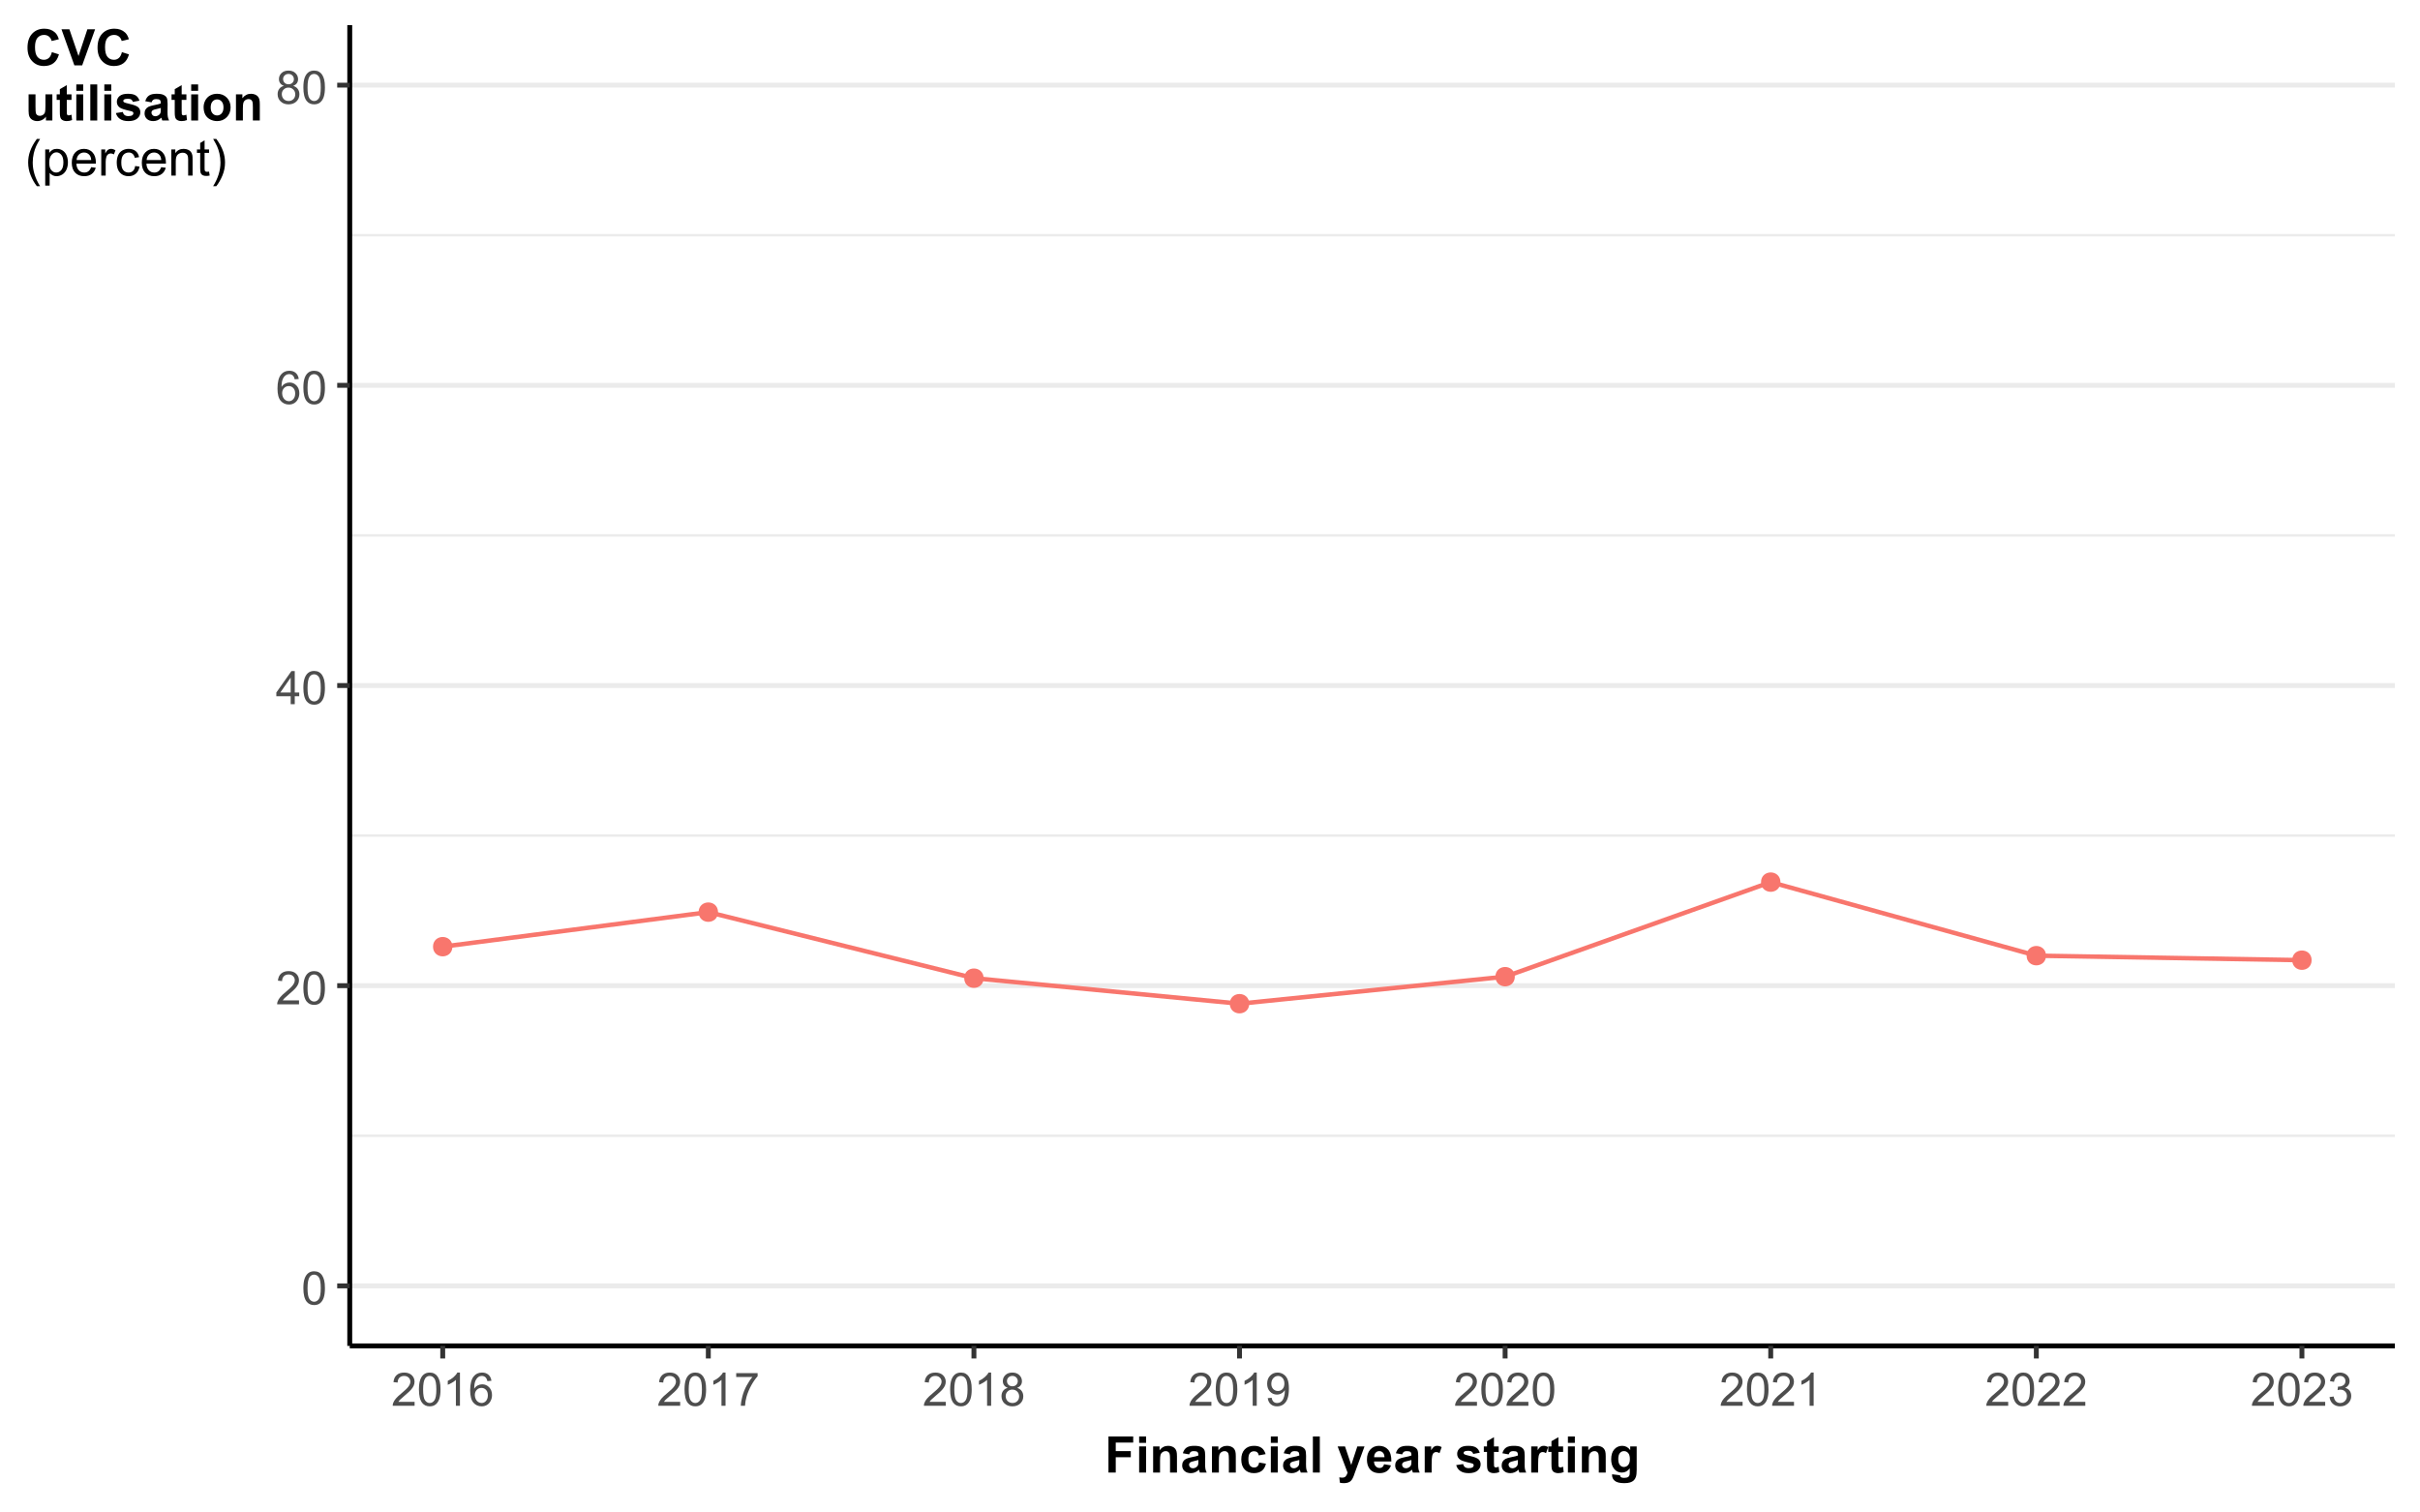 <svg width="576" height="360" xmlns="http://www.w3.org/2000/svg" xmlns:xlink="http://www.w3.org/1999/xlink" xml:space="preserve" overflow="hidden"><rect width="100%" height="100%" fill="#808080" stroke="none"/><defs><clipPath id="clip0"><rect x="0" y="0" width="576" height="360"/></clipPath></defs><g clip-path="url(#clip0)"><path d="M-57.6-36 633.6-36 633.6 396-57.6 396Z" fill="#FFFFFF"/><path d="M-57.6-36 633.6-36 633.6 396-57.6 396Z" fill="#FFFFFF"/><path d="M0 360 576 360 576 0 0 0Z" stroke="#FFFFFF" stroke-width="1.164" stroke-linecap="round" stroke-linejoin="round" stroke-miterlimit="10" fill="none"/><g><path d="M83.246 320.348 570.02 320.348 570.02 5.977 83.246 5.977Z" fill="#FFFFFF"/></g><g><path d="M83.246 270.336 570.023 270.336" stroke="#EBEBEB" stroke-width="0.582" stroke-linejoin="round" stroke-miterlimit="10" fill="none"/></g><g><path d="M83.246 198.887 570.023 198.887" stroke="#EBEBEB" stroke-width="0.582" stroke-linejoin="round" stroke-miterlimit="10" fill="none"/></g><g><path d="M83.246 127.441 570.023 127.441" stroke="#EBEBEB" stroke-width="0.582" stroke-linejoin="round" stroke-miterlimit="10" fill="none"/></g><g><path d="M83.246 55.992 570.023 55.992" stroke="#EBEBEB" stroke-width="0.582" stroke-linejoin="round" stroke-miterlimit="10" fill="none"/></g><g><path d="M83.246 306.059 570.023 306.059" stroke="#EBEBEB" stroke-width="1.164" stroke-linejoin="round" stroke-miterlimit="10" fill="none"/></g><g><path d="M83.246 234.613 570.023 234.613" stroke="#EBEBEB" stroke-width="1.164" stroke-linejoin="round" stroke-miterlimit="10" fill="none"/></g><g><path d="M83.246 163.164 570.023 163.164" stroke="#EBEBEB" stroke-width="1.164" stroke-linejoin="round" stroke-miterlimit="10" fill="none"/></g><g><path d="M83.246 91.715 570.023 91.715" stroke="#EBEBEB" stroke-width="1.164" stroke-linejoin="round" stroke-miterlimit="10" fill="none"/></g><g><path d="M83.246 20.266 570.023 20.266" stroke="#EBEBEB" stroke-width="1.164" stroke-linejoin="round" stroke-miterlimit="10" fill="none"/></g><path d="M107.328 225.324C107.328 227.93 103.418 227.93 103.418 225.324 103.418 222.719 107.328 222.719 107.328 225.324" stroke="#F8766D" stroke-width="0.709" stroke-linecap="round" stroke-linejoin="round" stroke-miterlimit="10" fill="#F8766D"/><path d="M170.547 217.105C170.547 219.715 166.637 219.715 166.637 217.105 166.637 214.5 170.547 214.5 170.547 217.105" stroke="#F8766D" stroke-width="0.709" stroke-linecap="round" stroke-linejoin="round" stroke-miterlimit="10" fill="#F8766D"/><path d="M233.762 232.824C233.762 235.434 229.855 235.434 229.855 232.824 229.855 230.219 233.762 230.219 233.762 232.824" stroke="#F8766D" stroke-width="0.709" stroke-linecap="round" stroke-linejoin="round" stroke-miterlimit="10" fill="#F8766D"/><path d="M296.98 238.898C296.98 241.504 293.07 241.504 293.07 238.898 293.07 236.293 296.98 236.293 296.98 238.898" stroke="#F8766D" stroke-width="0.709" stroke-linecap="round" stroke-linejoin="round" stroke-miterlimit="10" fill="#F8766D"/><path d="M360.199 232.469C360.199 235.074 356.289 235.074 356.289 232.469 356.289 229.863 360.199 229.863 360.199 232.469" stroke="#F8766D" stroke-width="0.709" stroke-linecap="round" stroke-linejoin="round" stroke-miterlimit="10" fill="#F8766D"/><path d="M423.418 209.961C423.418 212.57 419.508 212.57 419.508 209.961 419.508 207.355 423.418 207.355 423.418 209.961" stroke="#F8766D" stroke-width="0.709" stroke-linecap="round" stroke-linejoin="round" stroke-miterlimit="10" fill="#F8766D"/><path d="M486.633 227.469C486.633 230.074 482.723 230.074 482.723 227.469 482.723 224.859 486.633 224.859 486.633 227.469" stroke="#F8766D" stroke-width="0.709" stroke-linecap="round" stroke-linejoin="round" stroke-miterlimit="10" fill="#F8766D"/><path d="M549.852 228.539C549.852 231.145 545.941 231.145 545.941 228.539 545.941 225.934 549.852 225.934 549.852 228.539" stroke="#F8766D" stroke-width="0.709" stroke-linecap="round" stroke-linejoin="round" stroke-miterlimit="10" fill="#F8766D"/><path d="M105.375 225.324 168.59 217.105 231.809 232.824 295.027 238.898 358.242 232.469 421.461 209.961 484.68 227.469 547.895 228.539" stroke="#F8766D" stroke-width="1.067" stroke-linejoin="round" stroke-miterlimit="10" fill="none"/><path d="M83.246 320.348 83.246 5.977" stroke="#000000" stroke-width="1.164" stroke-linejoin="round" stroke-miterlimit="10" fill="none"/><path d="M72.207 306.613C72.207 305.684 72.301 304.934 72.492 304.363 72.684 303.797 72.969 303.359 73.348 303.051 73.727 302.742 74.199 302.59 74.773 302.59 75.195 302.59 75.566 302.676 75.887 302.844 76.203 303.016 76.469 303.262 76.676 303.582 76.883 303.902 77.047 304.293 77.164 304.75 77.281 305.211 77.34 305.832 77.34 306.613 77.34 307.535 77.246 308.281 77.055 308.851 76.867 309.418 76.582 309.855 76.207 310.164 75.828 310.476 75.352 310.629 74.773 310.629 74.016 310.629 73.418 310.359 72.984 309.812 72.465 309.16 72.207 308.09 72.207 306.613M73.199 306.613C73.199 307.906 73.352 308.766 73.652 309.195 73.957 309.621 74.328 309.836 74.773 309.836 75.219 309.836 75.59 309.621 75.894 309.191 76.195 308.762 76.348 307.902 76.348 306.613 76.348 305.316 76.195 304.457 75.894 304.027 75.59 303.601 75.215 303.391 74.762 303.391 74.32 303.391 73.965 303.578 73.699 303.953 73.367 304.434 73.199 305.32 73.199 306.613Z" fill="#4D4D4D"/><path d="M71.172 238.117 71.172 239.047 65.965 239.047C65.957 238.813 65.996 238.59 66.078 238.375 66.211 238.02 66.422 237.672 66.715 237.328 67.008 236.984 67.43 236.586 67.981 236.137 68.836 235.434 69.414 234.879 69.715 234.469 70.016 234.059 70.164 233.672 70.164 233.305 70.164 232.922 70.027 232.598 69.754 232.336 69.481 232.074 69.125 231.942 68.684 231.942 68.219 231.942 67.844 232.082 67.566 232.359 67.289 232.641 67.144 233.027 67.141 233.52L66.148 233.418C66.215 232.676 66.473 232.113 66.918 231.723 67.359 231.336 67.957 231.141 68.703 231.141 69.461 231.141 70.059 231.352 70.5 231.77 70.938 232.188 71.16 232.707 71.16 233.328 71.16 233.641 71.094 233.953 70.965 234.258 70.836 234.559 70.625 234.879 70.324 235.219 70.027 235.555 69.527 236.016 68.836 236.602 68.254 237.09 67.883 237.422 67.719 237.594 67.551 237.77 67.414 237.942 67.309 238.117Z" fill="#4D4D4D"/><path d="M72.207 235.164C72.207 234.234 72.301 233.484 72.493 232.914 72.684 232.348 72.969 231.91 73.348 231.602 73.727 231.293 74.2 231.141 74.774 231.141 75.196 231.141 75.567 231.227 75.887 231.395 76.204 231.567 76.469 231.813 76.676 232.133 76.883 232.453 77.047 232.844 77.165 233.301 77.282 233.762 77.34 234.383 77.34 235.164 77.34 236.086 77.247 236.832 77.055 237.402 76.868 237.969 76.582 238.406 76.207 238.715 75.829 239.027 75.352 239.18 74.774 239.18 74.016 239.18 73.418 238.91 72.985 238.363 72.465 237.711 72.207 236.641 72.207 235.164M73.2 235.164C73.2 236.457 73.352 237.317 73.653 237.746 73.957 238.172 74.329 238.387 74.774 238.387 75.219 238.387 75.59 238.172 75.895 237.742 76.196 237.313 76.348 236.453 76.348 235.164 76.348 233.867 76.196 233.008 75.895 232.578 75.59 232.152 75.215 231.942 74.762 231.942 74.321 231.942 73.965 232.129 73.7 232.504 73.368 232.984 73.2 233.871 73.2 235.164Z" fill="#4D4D4D"/><path d="M69.188 167.602 69.188 165.715 65.773 165.715 65.773 164.829 69.367 159.727 70.156 159.727 70.156 164.829 71.219 164.829 71.219 165.715 70.156 165.715 70.156 167.602 69.188 167.602M69.188 164.829 69.188 161.282 66.723 164.829Z" fill="#4D4D4D"/><path d="M72.207 163.719C72.207 162.79 72.301 162.04 72.493 161.469 72.684 160.903 72.969 160.465 73.348 160.157 73.727 159.848 74.2 159.696 74.774 159.696 75.196 159.696 75.567 159.782 75.887 159.95 76.204 160.122 76.469 160.368 76.676 160.688 76.883 161.008 77.047 161.399 77.165 161.856 77.282 162.317 77.34 162.938 77.34 163.719 77.34 164.641 77.247 165.387 77.055 165.957 76.868 166.524 76.582 166.961 76.207 167.27 75.829 167.582 75.352 167.735 74.774 167.735 74.016 167.735 73.418 167.465 72.985 166.918 72.465 166.266 72.207 165.196 72.207 163.719M73.2 163.719C73.2 165.012 73.352 165.872 73.653 166.301 73.957 166.727 74.329 166.942 74.774 166.942 75.219 166.942 75.59 166.727 75.895 166.297 76.196 165.868 76.348 165.008 76.348 163.719 76.348 162.422 76.196 161.563 75.895 161.133 75.59 160.707 75.215 160.497 74.762 160.497 74.321 160.497 73.965 160.684 73.7 161.059 73.368 161.54 73.2 162.426 73.2 163.719Z" fill="#4D4D4D"/><path d="M71.106 90.207 70.144 90.281C70.059 89.902 69.938 89.625 69.781 89.453 69.519 89.18 69.195 89.043 68.812 89.043 68.504 89.043 68.234 89.129 68 89.301 67.695 89.519 67.457 89.844 67.281 90.269 67.106 90.695 67.016 91.305 67.008 92.09 67.242 91.738 67.523 91.473 67.863 91.301 68.199 91.129 68.551 91.043 68.922 91.043 69.562 91.043 70.113 91.281 70.566 91.758 71.019 92.23 71.246 92.844 71.246 93.598 71.246 94.09 71.141 94.551 70.926 94.973 70.715 95.398 70.422 95.723 70.047 95.949 69.676 96.172 69.254 96.285 68.781 96.285 67.977 96.285 67.316 95.992 66.809 95.398 66.301 94.805 66.047 93.828 66.047 92.469 66.047 90.945 66.328 89.84 66.891 89.148 67.379 88.547 68.039 88.246 68.871 88.246 69.492 88.246 70 88.418 70.394 88.766 70.789 89.113 71.027 89.594 71.106 90.207M67.156 93.602C67.156 93.933 67.231 94.254 67.371 94.558 67.512 94.863 67.711 95.094 67.965 95.254 68.219 95.41 68.484 95.492 68.766 95.492 69.172 95.492 69.523 95.328 69.816 94.996 70.109 94.668 70.258 94.219 70.258 93.656 70.258 93.109 70.113 92.683 69.82 92.367 69.531 92.055 69.168 91.898 68.727 91.898 68.289 91.898 67.918 92.055 67.613 92.367 67.309 92.683 67.156 93.094 67.156 93.602Z" fill="#4D4D4D"/><path d="M72.207 92.269C72.207 91.34 72.301 90.59 72.493 90.019 72.684 89.453 72.969 89.016 73.348 88.707 73.727 88.398 74.2 88.246 74.774 88.246 75.196 88.246 75.567 88.332 75.887 88.5 76.204 88.672 76.469 88.918 76.676 89.238 76.883 89.558 77.047 89.949 77.165 90.406 77.282 90.867 77.34 91.488 77.34 92.269 77.34 93.191 77.247 93.938 77.055 94.508 76.868 95.074 76.582 95.512 76.207 95.82 75.829 96.133 75.352 96.285 74.774 96.285 74.016 96.285 73.418 96.016 72.985 95.469 72.465 94.816 72.207 93.746 72.207 92.269M73.2 92.269C73.2 93.562 73.352 94.422 73.653 94.852 73.957 95.277 74.329 95.492 74.774 95.492 75.219 95.492 75.59 95.277 75.895 94.848 76.196 94.418 76.348 93.558 76.348 92.269 76.348 90.973 76.196 90.113 75.895 89.683 75.59 89.258 75.215 89.047 74.762 89.047 74.321 89.047 73.965 89.234 73.7 89.609 73.368 90.09 73.2 90.977 73.2 92.269Z" fill="#4D4D4D"/><path d="M67.578 20.434C67.176 20.285 66.879 20.078 66.688 19.805 66.492 19.531 66.394 19.207 66.394 18.828 66.394 18.254 66.602 17.773 67.012 17.383 67.426 16.992 67.973 16.797 68.656 16.797 69.344 16.797 69.898 16.996 70.316 17.395 70.734 17.797 70.945 18.281 70.945 18.855 70.945 19.219 70.848 19.535 70.656 19.809 70.465 20.078 70.176 20.285 69.785 20.434 70.269 20.59 70.637 20.844 70.887 21.195 71.141 21.547 71.266 21.965 71.266 22.453 71.266 23.125 71.027 23.691 70.555 24.148 70.078 24.609 69.449 24.836 68.672 24.836 67.894 24.836 67.269 24.605 66.793 24.148 66.316 23.688 66.078 23.113 66.078 22.426 66.078 21.914 66.207 21.484 66.469 21.141 66.727 20.793 67.098 20.559 67.578 20.434M67.383 18.797C67.383 19.168 67.504 19.473 67.742 19.707 67.984 19.945 68.297 20.062 68.68 20.062 69.051 20.062 69.356 19.945 69.594 19.711 69.832 19.477 69.949 19.188 69.953 18.848 69.949 18.492 69.828 18.195 69.582 17.953 69.34 17.711 69.031 17.594 68.668 17.594 68.297 17.594 67.992 17.711 67.75 17.945 67.504 18.184 67.383 18.465 67.383 18.797M67.07 22.43C67.07 22.707 67.137 22.973 67.269 23.23 67.398 23.488 67.594 23.688 67.852 23.832 68.109 23.973 68.387 24.043 68.684 24.043 69.144 24.043 69.527 23.895 69.828 23.598 70.129 23.301 70.277 22.922 70.277 22.465 70.277 21.996 70.125 21.613 69.812 21.309 69.504 21.004 69.117 20.852 68.652 20.852 68.195 20.852 67.82 21.004 67.519 21.305 67.223 21.605 67.07 21.98 67.07 22.43Z" fill="#4D4D4D"/><path d="M72.207 20.82C72.207 19.891 72.301 19.141 72.493 18.57 72.684 18.004 72.969 17.566 73.348 17.258 73.727 16.949 74.2 16.797 74.774 16.797 75.196 16.797 75.567 16.883 75.887 17.051 76.204 17.223 76.469 17.469 76.676 17.789 76.883 18.109 77.047 18.5 77.165 18.957 77.282 19.418 77.34 20.039 77.34 20.82 77.34 21.742 77.247 22.488 77.055 23.059 76.868 23.625 76.582 24.062 76.207 24.371 75.829 24.684 75.352 24.836 74.774 24.836 74.016 24.836 73.418 24.566 72.985 24.02 72.465 23.367 72.207 22.297 72.207 20.82M73.2 20.82C73.2 22.113 73.352 22.973 73.653 23.402 73.957 23.828 74.329 24.043 74.774 24.043 75.219 24.043 75.59 23.828 75.895 23.398 76.196 22.969 76.348 22.109 76.348 20.82 76.348 19.523 76.196 18.664 75.895 18.234 75.59 17.809 75.215 17.598 74.762 17.598 74.321 17.598 73.965 17.785 73.7 18.16 73.368 18.641 73.2 19.527 73.2 20.82Z" fill="#4D4D4D"/><path d="M80.258 306.059 83.246 306.059" stroke="#333333" stroke-width="1.164" stroke-linejoin="round" stroke-miterlimit="10" fill="none"/><path d="M80.258 234.613 83.246 234.613" stroke="#333333" stroke-width="1.164" stroke-linejoin="round" stroke-miterlimit="10" fill="none"/><path d="M80.258 163.164 83.246 163.164" stroke="#333333" stroke-width="1.164" stroke-linejoin="round" stroke-miterlimit="10" fill="none"/><path d="M80.258 91.715 83.246 91.715" stroke="#333333" stroke-width="1.164" stroke-linejoin="round" stroke-miterlimit="10" fill="none"/><path d="M80.258 20.266 83.246 20.266" stroke="#333333" stroke-width="1.164" stroke-linejoin="round" stroke-miterlimit="10" fill="none"/><path d="M83.246 320.348 570.023 320.348" stroke="#000000" stroke-width="1.164" stroke-linejoin="round" stroke-miterlimit="10" fill="none"/><path d="M105.375 323.34 105.375 320.348" stroke="#333333" stroke-width="1.164" stroke-linejoin="round" stroke-miterlimit="10" fill="none"/><path d="M168.59 323.34 168.59 320.348" stroke="#333333" stroke-width="1.164" stroke-linejoin="round" stroke-miterlimit="10" fill="none"/><path d="M231.809 323.34 231.809 320.348" stroke="#333333" stroke-width="1.164" stroke-linejoin="round" stroke-miterlimit="10" fill="none"/><path d="M295.027 323.34 295.027 320.348" stroke="#333333" stroke-width="1.164" stroke-linejoin="round" stroke-miterlimit="10" fill="none"/><path d="M358.242 323.34 358.242 320.348" stroke="#333333" stroke-width="1.164" stroke-linejoin="round" stroke-miterlimit="10" fill="none"/><path d="M421.461 323.34 421.461 320.348" stroke="#333333" stroke-width="1.164" stroke-linejoin="round" stroke-miterlimit="10" fill="none"/><path d="M484.68 323.34 484.68 320.348" stroke="#333333" stroke-width="1.164" stroke-linejoin="round" stroke-miterlimit="10" fill="none"/><path d="M547.895 323.34 547.895 320.348" stroke="#333333" stroke-width="1.164" stroke-linejoin="round" stroke-miterlimit="10" fill="none"/><path d="M98.68 333.672 98.68 334.602 93.473 334.602C93.465 334.368 93.504 334.145 93.586 333.93 93.719 333.575 93.93 333.227 94.223 332.883 94.516 332.539 94.938 332.141 95.488 331.692 96.344 330.989 96.922 330.434 97.223 330.024 97.523 329.614 97.672 329.227 97.672 328.86 97.672 328.477 97.535 328.153 97.262 327.891 96.988 327.629 96.633 327.497 96.191 327.497 95.727 327.497 95.352 327.637 95.074 327.914 94.797 328.196 94.652 328.582 94.648 329.075L93.656 328.973C93.723 328.231 93.98 327.668 94.426 327.278 94.867 326.891 95.465 326.696 96.211 326.696 96.969 326.696 97.566 326.907 98.008 327.325 98.445 327.743 98.668 328.262 98.668 328.883 98.668 329.196 98.602 329.508 98.473 329.813 98.344 330.114 98.133 330.434 97.832 330.774 97.535 331.11 97.035 331.571 96.344 332.157 95.762 332.645 95.391 332.977 95.227 333.149 95.059 333.325 94.922 333.497 94.816 333.672Z" fill="#4D4D4D"/><path d="M99.715 330.719C99.715 329.789 99.809 329.039 100 328.469 100.192 327.903 100.477 327.465 100.856 327.157 101.235 326.848 101.708 326.696 102.282 326.696 102.704 326.696 103.075 326.782 103.395 326.95 103.711 327.122 103.977 327.368 104.184 327.688 104.391 328.008 104.555 328.399 104.672 328.856 104.79 329.317 104.848 329.938 104.848 330.719 104.848 331.641 104.754 332.387 104.563 332.957 104.375 333.524 104.09 333.961 103.715 334.27 103.336 334.582 102.86 334.735 102.282 334.735 101.524 334.735 100.926 334.465 100.493 333.918 99.973 333.266 99.715 332.196 99.715 330.719M100.708 330.719C100.708 332.012 100.86 332.872 101.161 333.301 101.465 333.727 101.836 333.942 102.282 333.942 102.727 333.942 103.098 333.727 103.403 333.297 103.704 332.868 103.856 332.008 103.856 330.719 103.856 329.422 103.704 328.563 103.403 328.133 103.098 327.707 102.723 327.497 102.27 327.497 101.829 327.497 101.473 327.684 101.208 328.059 100.875 328.539 100.708 329.426 100.708 330.719Z" fill="#4D4D4D"/><path d="M109.474 334.602 108.509 334.602 108.509 328.442C108.274 328.664 107.97 328.887 107.591 329.106 107.212 329.329 106.876 329.497 106.575 329.606L106.575 328.672C107.114 328.418 107.587 328.11 107.993 327.75 108.396 327.387 108.685 327.036 108.853 326.696L109.474 326.696Z" fill="#4D4D4D"/><path d="M116.967 328.657 116.006 328.731C115.92 328.352 115.799 328.075 115.642 327.903 115.381 327.629 115.057 327.493 114.674 327.493 114.365 327.493 114.096 327.579 113.861 327.75 113.557 327.969 113.318 328.293 113.142 328.719 112.967 329.145 112.877 329.754 112.869 330.539 113.103 330.188 113.385 329.922 113.724 329.75 114.06 329.579 114.412 329.493 114.783 329.493 115.424 329.493 115.974 329.731 116.428 330.207 116.881 330.68 117.107 331.293 117.107 332.047 117.107 332.539 117.002 333 116.787 333.422 116.576 333.848 116.283 334.172 115.908 334.399 115.537 334.622 115.115 334.735 114.642 334.735 113.838 334.735 113.178 334.442 112.67 333.848 112.162 333.254 111.908 332.278 111.908 330.918 111.908 329.395 112.189 328.289 112.752 327.598 113.24 326.997 113.9 326.696 114.732 326.696 115.353 326.696 115.861 326.868 116.256 327.215 116.65 327.563 116.889 328.043 116.967 328.657M113.017 332.051C113.017 332.383 113.092 332.704 113.232 333.008 113.373 333.313 113.572 333.543 113.826 333.704 114.08 333.86 114.346 333.942 114.627 333.942 115.033 333.942 115.385 333.778 115.678 333.446 115.971 333.118 116.119 332.668 116.119 332.106 116.119 331.559 115.974 331.133 115.682 330.817 115.392 330.504 115.029 330.348 114.588 330.348 114.15 330.348 113.779 330.504 113.474 330.817 113.17 331.133 113.017 331.543 113.017 332.051Z" fill="#4D4D4D"/><path d="M161.894 333.672 161.894 334.602 156.687 334.602C156.679 334.368 156.718 334.145 156.8 333.93 156.933 333.575 157.144 333.227 157.437 332.883 157.73 332.539 158.152 332.141 158.703 331.692 159.558 330.989 160.136 330.434 160.437 330.024 160.738 329.614 160.886 329.227 160.886 328.86 160.886 328.477 160.75 328.153 160.476 327.891 160.203 327.629 159.847 327.497 159.406 327.497 158.941 327.497 158.566 327.637 158.289 327.914 158.011 328.196 157.867 328.582 157.863 329.075L156.871 328.973C156.937 328.231 157.195 327.668 157.64 327.278 158.082 326.891 158.679 326.696 159.425 326.696 160.183 326.696 160.781 326.907 161.222 327.325 161.66 327.743 161.882 328.262 161.882 328.883 161.882 329.196 161.816 329.508 161.687 329.813 161.558 330.114 161.347 330.434 161.046 330.774 160.75 331.11 160.25 331.571 159.558 332.157 158.976 332.645 158.605 332.977 158.441 333.149 158.273 333.325 158.136 333.497 158.031 333.672Z" fill="#4D4D4D"/><path d="M162.93 330.719C162.93 329.789 163.024 329.039 163.215 328.469 163.407 327.903 163.692 327.465 164.071 327.157 164.45 326.848 164.922 326.696 165.496 326.696 165.918 326.696 166.289 326.782 166.61 326.95 166.926 327.122 167.192 327.368 167.399 327.688 167.606 328.008 167.77 328.399 167.887 328.856 168.004 329.317 168.063 329.938 168.063 330.719 168.063 331.641 167.969 332.387 167.778 332.957 167.59 333.524 167.305 333.961 166.93 334.27 166.551 334.582 166.075 334.735 165.496 334.735 164.739 334.735 164.141 334.465 163.707 333.918 163.188 333.266 162.93 332.196 162.93 330.719M163.922 330.719C163.922 332.012 164.075 332.872 164.375 333.301 164.68 333.727 165.051 333.942 165.496 333.942 165.942 333.942 166.313 333.727 166.618 333.297 166.918 332.868 167.071 332.008 167.071 330.719 167.071 329.422 166.918 328.563 166.618 328.133 166.313 327.707 165.938 327.497 165.485 327.497 165.043 327.497 164.688 327.684 164.422 328.059 164.09 328.539 163.922 329.426 163.922 330.719Z" fill="#4D4D4D"/><path d="M172.689 334.602 171.724 334.602 171.724 328.442C171.489 328.664 171.185 328.887 170.806 329.106 170.427 329.329 170.091 329.497 169.79 329.606L169.79 328.672C170.329 328.418 170.802 328.11 171.208 327.75 171.611 327.387 171.9 327.036 172.068 326.696L172.689 326.696Z" fill="#4D4D4D"/><path d="M175.228 327.758 175.228 326.829 180.325 326.829 180.325 327.582C179.825 328.114 179.329 328.825 178.837 329.707 178.345 330.594 177.962 331.504 177.692 332.438 177.501 333.098 177.376 333.817 177.325 334.602L176.329 334.602C176.341 333.981 176.462 333.235 176.696 332.356 176.927 331.481 177.263 330.633 177.696 329.821 178.134 329.004 178.595 328.317 179.087 327.758Z" fill="#4D4D4D"/><path d="M225.113 333.672 225.113 334.602 219.906 334.602C219.898 334.368 219.937 334.145 220.019 333.93 220.152 333.575 220.363 333.227 220.656 332.883 220.949 332.539 221.371 332.141 221.922 331.692 222.777 330.989 223.355 330.434 223.656 330.024 223.957 329.614 224.105 329.227 224.105 328.86 224.105 328.477 223.969 328.153 223.695 327.891 223.422 327.629 223.066 327.497 222.625 327.497 222.16 327.497 221.785 327.637 221.508 327.914 221.23 328.196 221.086 328.582 221.082 329.075L220.09 328.973C220.156 328.231 220.414 327.668 220.859 327.278 221.301 326.891 221.898 326.696 222.644 326.696 223.402 326.696 224 326.907 224.441 327.325 224.879 327.743 225.101 328.262 225.101 328.883 225.101 329.196 225.035 329.508 224.906 329.813 224.777 330.114 224.566 330.434 224.265 330.774 223.969 331.11 223.469 331.571 222.777 332.157 222.195 332.645 221.824 332.977 221.66 333.149 221.492 333.325 221.355 333.497 221.25 333.672Z" fill="#4D4D4D"/><path d="M226.149 330.719C226.149 329.789 226.243 329.039 226.434 328.469 226.626 327.903 226.911 327.465 227.29 327.157 227.669 326.848 228.141 326.696 228.715 326.696 229.137 326.696 229.508 326.782 229.829 326.95 230.145 327.122 230.411 327.368 230.618 327.688 230.825 328.008 230.989 328.399 231.106 328.856 231.223 329.317 231.282 329.938 231.282 330.719 231.282 331.641 231.188 332.387 230.997 332.957 230.809 333.524 230.524 333.961 230.149 334.27 229.77 334.582 229.294 334.735 228.715 334.735 227.958 334.735 227.36 334.465 226.926 333.918 226.407 333.266 226.149 332.196 226.149 330.719M227.141 330.719C227.141 332.012 227.294 332.872 227.594 333.301 227.899 333.727 228.27 333.942 228.715 333.942 229.161 333.942 229.532 333.727 229.837 333.297 230.137 332.868 230.29 332.008 230.29 330.719 230.29 329.422 230.137 328.563 229.837 328.133 229.532 327.707 229.157 327.497 228.704 327.497 228.262 327.497 227.907 327.684 227.641 328.059 227.309 328.539 227.141 329.426 227.141 330.719Z" fill="#4D4D4D"/><path d="M235.908 334.602 234.943 334.602 234.943 328.442C234.708 328.664 234.404 328.887 234.025 329.106 233.646 329.329 233.31 329.497 233.009 329.606L233.009 328.672C233.548 328.418 234.021 328.11 234.427 327.75 234.83 327.387 235.119 327.036 235.287 326.696L235.908 326.696Z" fill="#4D4D4D"/><path d="M239.872 330.332C239.47 330.184 239.173 329.977 238.982 329.704 238.786 329.43 238.689 329.106 238.689 328.727 238.689 328.153 238.896 327.672 239.306 327.282 239.72 326.891 240.267 326.696 240.95 326.696 241.638 326.696 242.193 326.895 242.611 327.293 243.029 327.696 243.24 328.18 243.24 328.754 243.24 329.118 243.142 329.434 242.95 329.707 242.759 329.977 242.47 330.184 242.079 330.332 242.564 330.489 242.931 330.743 243.181 331.094 243.435 331.446 243.56 331.864 243.56 332.352 243.56 333.024 243.322 333.59 242.849 334.047 242.372 334.508 241.743 334.735 240.966 334.735 240.189 334.735 239.564 334.504 239.087 334.047 238.611 333.586 238.372 333.012 238.372 332.325 238.372 331.813 238.501 331.383 238.763 331.039 239.021 330.692 239.392 330.457 239.872 330.332M239.677 328.696C239.677 329.067 239.798 329.372 240.036 329.606 240.279 329.844 240.591 329.961 240.974 329.961 241.345 329.961 241.65 329.844 241.888 329.61 242.126 329.375 242.243 329.086 242.247 328.747 242.243 328.391 242.122 328.094 241.876 327.852 241.634 327.61 241.325 327.493 240.962 327.493 240.591 327.493 240.286 327.61 240.044 327.844 239.798 328.082 239.677 328.364 239.677 328.696M239.365 332.329C239.365 332.606 239.431 332.872 239.564 333.129 239.693 333.387 239.888 333.586 240.146 333.731 240.404 333.872 240.681 333.942 240.978 333.942 241.439 333.942 241.822 333.793 242.122 333.497 242.423 333.2 242.572 332.821 242.572 332.364 242.572 331.895 242.419 331.512 242.107 331.207 241.798 330.903 241.411 330.75 240.947 330.75 240.49 330.75 240.115 330.903 239.814 331.204 239.517 331.504 239.365 331.879 239.365 332.329Z" fill="#4D4D4D"/><path d="M288.332 333.672 288.332 334.602 283.125 334.602C283.117 334.368 283.156 334.145 283.238 333.93 283.371 333.575 283.582 333.227 283.875 332.883 284.168 332.539 284.59 332.141 285.141 331.692 285.996 330.989 286.574 330.434 286.875 330.024 287.176 329.614 287.324 329.227 287.324 328.86 287.324 328.477 287.188 328.153 286.914 327.891 286.641 327.629 286.285 327.497 285.844 327.497 285.379 327.497 285.004 327.637 284.727 327.914 284.449 328.196 284.305 328.582 284.301 329.075L283.309 328.973C283.375 328.231 283.633 327.668 284.078 327.278 284.52 326.891 285.117 326.696 285.863 326.696 286.621 326.696 287.219 326.907 287.66 327.325 288.098 327.743 288.32 328.262 288.32 328.883 288.32 329.196 288.254 329.508 288.125 329.813 287.996 330.114 287.785 330.434 287.484 330.774 287.188 331.11 286.688 331.571 285.996 332.157 285.414 332.645 285.043 332.977 284.879 333.149 284.711 333.325 284.574 333.497 284.469 333.672Z" fill="#4D4D4D"/><path d="M289.368 330.719C289.368 329.789 289.462 329.039 289.653 328.469 289.845 327.903 290.13 327.465 290.509 327.157 290.888 326.848 291.36 326.696 291.934 326.696 292.356 326.696 292.727 326.782 293.048 326.95 293.364 327.122 293.63 327.368 293.837 327.688 294.044 328.008 294.208 328.399 294.325 328.856 294.442 329.317 294.501 329.938 294.501 330.719 294.501 331.641 294.407 332.387 294.216 332.957 294.028 333.524 293.743 333.961 293.368 334.27 292.989 334.582 292.513 334.735 291.934 334.735 291.177 334.735 290.579 334.465 290.145 333.918 289.626 333.266 289.368 332.196 289.368 330.719M290.36 330.719C290.36 332.012 290.513 332.872 290.813 333.301 291.118 333.727 291.489 333.942 291.934 333.942 292.38 333.942 292.751 333.727 293.056 333.297 293.356 332.868 293.509 332.008 293.509 330.719 293.509 329.422 293.356 328.563 293.056 328.133 292.751 327.707 292.376 327.497 291.923 327.497 291.481 327.497 291.126 327.684 290.86 328.059 290.528 328.539 290.36 329.426 290.36 330.719Z" fill="#4D4D4D"/><path d="M299.126 334.602 298.161 334.602 298.161 328.442C297.926 328.664 297.622 328.887 297.243 329.106 296.864 329.329 296.528 329.497 296.227 329.606L296.227 328.672C296.766 328.418 297.239 328.11 297.645 327.75 298.048 327.387 298.337 327.036 298.505 326.696L299.126 326.696Z" fill="#4D4D4D"/><path d="M301.748 332.782 302.677 332.696C302.755 333.133 302.908 333.45 303.126 333.645 303.349 333.844 303.634 333.942 303.982 333.942 304.279 333.942 304.541 333.872 304.763 333.739 304.986 333.602 305.169 333.418 305.314 333.192 305.458 332.965 305.576 332.657 305.673 332.27 305.771 331.883 305.818 331.489 305.818 331.09 305.818 331.047 305.818 330.981 305.814 330.895 305.619 331.204 305.357 331.454 305.021 331.645 304.685 331.836 304.326 331.934 303.935 331.934 303.283 331.934 302.732 331.696 302.279 331.223 301.83 330.75 301.603 330.129 301.603 329.356 301.603 328.555 301.837 327.914 302.31 327.426 302.779 326.938 303.369 326.696 304.08 326.696 304.591 326.696 305.06 326.832 305.482 327.11 305.908 327.383 306.228 327.778 306.451 328.289 306.669 328.797 306.779 329.536 306.779 330.504 306.779 331.508 306.669 332.313 306.451 332.907 306.236 333.504 305.908 333.957 305.478 334.27 305.044 334.579 304.541 334.735 303.958 334.735 303.345 334.735 302.841 334.567 302.451 334.223 302.06 333.883 301.826 333.399 301.748 332.782M305.705 329.305C305.705 328.75 305.56 328.309 305.263 327.985 304.966 327.661 304.611 327.497 304.197 327.497 303.767 327.497 303.392 327.672 303.076 328.024 302.755 328.372 302.595 328.829 302.595 329.387 302.595 329.887 302.748 330.293 303.048 330.61 303.353 330.922 303.724 331.079 304.169 331.079 304.619 331.079 304.986 330.922 305.275 330.61 305.56 330.293 305.705 329.86 305.705 329.305Z" fill="#4D4D4D"/><path d="M351.547 333.672 351.547 334.602 346.34 334.602C346.332 334.368 346.371 334.145 346.453 333.93 346.586 333.575 346.797 333.227 347.09 332.883 347.383 332.539 347.805 332.141 348.356 331.692 349.211 330.989 349.789 330.434 350.09 330.024 350.391 329.614 350.539 329.227 350.539 328.86 350.539 328.477 350.403 328.153 350.129 327.891 349.856 327.629 349.5 327.497 349.059 327.497 348.594 327.497 348.219 327.637 347.942 327.914 347.664 328.196 347.52 328.582 347.516 329.075L346.524 328.973C346.59 328.231 346.848 327.668 347.293 327.278 347.735 326.891 348.332 326.696 349.078 326.696 349.836 326.696 350.434 326.907 350.875 327.325 351.313 327.743 351.535 328.262 351.535 328.883 351.535 329.196 351.469 329.508 351.34 329.813 351.211 330.114 351 330.434 350.699 330.774 350.403 331.11 349.903 331.571 349.211 332.157 348.629 332.645 348.258 332.977 348.094 333.149 347.926 333.325 347.789 333.497 347.684 333.672Z" fill="#4D4D4D"/><path d="M352.582 330.719C352.582 329.789 352.676 329.039 352.867 328.469 353.059 327.903 353.344 327.465 353.723 327.157 354.102 326.848 354.574 326.696 355.148 326.696 355.57 326.696 355.941 326.782 356.262 326.95 356.578 327.122 356.844 327.368 357.051 327.688 357.258 328.008 357.422 328.399 357.539 328.856 357.656 329.317 357.715 329.938 357.715 330.719 357.715 331.641 357.621 332.387 357.43 332.957 357.242 333.524 356.957 333.961 356.582 334.27 356.203 334.582 355.727 334.735 355.148 334.735 354.391 334.735 353.793 334.465 353.359 333.918 352.84 333.266 352.582 332.196 352.582 330.719M353.574 330.719C353.574 332.012 353.727 332.872 354.027 333.301 354.332 333.727 354.703 333.942 355.148 333.942 355.594 333.942 355.965 333.727 356.27 333.297 356.57 332.868 356.723 332.008 356.723 330.719 356.723 329.422 356.57 328.563 356.27 328.133 355.965 327.707 355.59 327.497 355.137 327.497 354.695 327.497 354.34 327.684 354.074 328.059 353.742 328.539 353.574 329.426 353.574 330.719Z" fill="#4D4D4D"/><path d="M363.782 333.672 363.782 334.602 358.575 334.602C358.567 334.368 358.606 334.145 358.688 333.93 358.821 333.575 359.032 333.227 359.325 332.883 359.618 332.539 360.04 332.141 360.591 331.692 361.446 330.989 362.024 330.434 362.325 330.024 362.626 329.614 362.774 329.227 362.774 328.86 362.774 328.477 362.638 328.153 362.364 327.891 362.091 327.629 361.735 327.497 361.294 327.497 360.829 327.497 360.454 327.637 360.177 327.914 359.899 328.196 359.755 328.582 359.751 329.075L358.759 328.973C358.825 328.231 359.083 327.668 359.528 327.278 359.97 326.891 360.567 326.696 361.313 326.696 362.071 326.696 362.669 326.907 363.11 327.325 363.548 327.743 363.77 328.262 363.77 328.883 363.77 329.196 363.704 329.508 363.575 329.813 363.446 330.114 363.235 330.434 362.934 330.774 362.638 331.11 362.138 331.571 361.446 332.157 360.864 332.645 360.493 332.977 360.329 333.149 360.161 333.325 360.024 333.497 359.919 333.672Z" fill="#4D4D4D"/><path d="M364.818 330.719C364.818 329.789 364.912 329.039 365.103 328.469 365.295 327.903 365.58 327.465 365.959 327.157 366.338 326.848 366.81 326.696 367.384 326.696 367.806 326.696 368.177 326.782 368.498 326.95 368.814 327.122 369.08 327.368 369.287 327.688 369.494 328.008 369.658 328.399 369.775 328.856 369.892 329.317 369.951 329.938 369.951 330.719 369.951 331.641 369.857 332.387 369.666 332.957 369.478 333.524 369.193 333.961 368.818 334.27 368.439 334.582 367.963 334.735 367.384 334.735 366.627 334.735 366.029 334.465 365.595 333.918 365.076 333.266 364.818 332.196 364.818 330.719M365.81 330.719C365.81 332.012 365.963 332.872 366.263 333.301 366.568 333.727 366.939 333.942 367.384 333.942 367.83 333.942 368.201 333.727 368.506 333.297 368.806 332.868 368.959 332.008 368.959 330.719 368.959 329.422 368.806 328.563 368.506 328.133 368.201 327.707 367.826 327.497 367.373 327.497 366.931 327.497 366.576 327.684 366.31 328.059 365.978 328.539 365.81 329.426 365.81 330.719Z" fill="#4D4D4D"/><path d="M414.766 333.672 414.766 334.602 409.559 334.602C409.551 334.368 409.59 334.145 409.672 333.93 409.805 333.575 410.016 333.227 410.309 332.883 410.602 332.539 411.024 332.141 411.575 331.692 412.43 330.989 413.008 330.434 413.309 330.024 413.61 329.614 413.758 329.227 413.758 328.86 413.758 328.477 413.622 328.153 413.348 327.891 413.075 327.629 412.719 327.497 412.278 327.497 411.813 327.497 411.438 327.637 411.161 327.914 410.883 328.196 410.739 328.582 410.735 329.075L409.743 328.973C409.809 328.231 410.067 327.668 410.512 327.278 410.954 326.891 411.551 326.696 412.297 326.696 413.055 326.696 413.653 326.907 414.094 327.325 414.532 327.743 414.754 328.262 414.754 328.883 414.754 329.196 414.688 329.508 414.559 329.813 414.43 330.114 414.219 330.434 413.918 330.774 413.622 331.11 413.122 331.571 412.43 332.157 411.848 332.645 411.477 332.977 411.313 333.149 411.145 333.325 411.008 333.497 410.903 333.672Z" fill="#4D4D4D"/><path d="M415.801 330.719C415.801 329.789 415.895 329.039 416.086 328.469 416.278 327.903 416.563 327.465 416.942 327.157 417.321 326.848 417.793 326.696 418.367 326.696 418.789 326.696 419.16 326.782 419.481 326.95 419.797 327.122 420.063 327.368 420.27 327.688 420.477 328.008 420.641 328.399 420.758 328.856 420.875 329.317 420.934 329.938 420.934 330.719 420.934 331.641 420.84 332.387 420.649 332.957 420.461 333.524 420.176 333.961 419.801 334.27 419.422 334.582 418.946 334.735 418.367 334.735 417.61 334.735 417.012 334.465 416.578 333.918 416.059 333.266 415.801 332.196 415.801 330.719M416.793 330.719C416.793 332.012 416.946 332.872 417.246 333.301 417.551 333.727 417.922 333.942 418.367 333.942 418.813 333.942 419.184 333.727 419.489 333.297 419.789 332.868 419.942 332.008 419.942 330.719 419.942 329.422 419.789 328.563 419.489 328.133 419.184 327.707 418.809 327.497 418.356 327.497 417.914 327.497 417.559 327.684 417.293 328.059 416.961 328.539 416.793 329.426 416.793 330.719Z" fill="#4D4D4D"/><path d="M427.001 333.672 427.001 334.602 421.794 334.602C421.786 334.368 421.825 334.145 421.907 333.93 422.04 333.575 422.251 333.227 422.544 332.883 422.837 332.539 423.259 332.141 423.81 331.692 424.665 330.989 425.243 330.434 425.544 330.024 425.845 329.614 425.993 329.227 425.993 328.86 425.993 328.477 425.857 328.153 425.583 327.891 425.31 327.629 424.954 327.497 424.513 327.497 424.048 327.497 423.673 327.637 423.396 327.914 423.118 328.196 422.974 328.582 422.97 329.075L421.978 328.973C422.044 328.231 422.302 327.668 422.747 327.278 423.189 326.891 423.786 326.696 424.532 326.696 425.29 326.696 425.888 326.907 426.329 327.325 426.767 327.743 426.989 328.262 426.989 328.883 426.989 329.196 426.923 329.508 426.794 329.813 426.665 330.114 426.454 330.434 426.153 330.774 425.857 331.11 425.357 331.571 424.665 332.157 424.083 332.645 423.712 332.977 423.548 333.149 423.38 333.325 423.243 333.497 423.138 333.672Z" fill="#4D4D4D"/><path d="M431.678 334.602 430.713 334.602 430.713 328.442C430.478 328.664 430.174 328.887 429.795 329.106 429.416 329.329 429.08 329.497 428.779 329.606L428.779 328.672C429.318 328.418 429.791 328.11 430.197 327.75 430.6 327.387 430.889 327.036 431.057 326.696L431.678 326.696Z" fill="#4D4D4D"/><path d="M477.984 333.672 477.984 334.602 472.777 334.602C472.769 334.368 472.808 334.145 472.89 333.93 473.023 333.575 473.234 333.227 473.527 332.883 473.82 332.539 474.242 332.141 474.793 331.692 475.648 330.989 476.226 330.434 476.527 330.024 476.828 329.614 476.976 329.227 476.976 328.86 476.976 328.477 476.84 328.153 476.566 327.891 476.293 327.629 475.937 327.497 475.496 327.497 475.031 327.497 474.656 327.637 474.379 327.914 474.101 328.196 473.957 328.582 473.953 329.075L472.961 328.973C473.027 328.231 473.285 327.668 473.73 327.278 474.172 326.891 474.769 326.696 475.515 326.696 476.273 326.696 476.871 326.907 477.312 327.325 477.75 327.743 477.972 328.262 477.972 328.883 477.972 329.196 477.906 329.508 477.777 329.813 477.648 330.114 477.437 330.434 477.136 330.774 476.84 331.11 476.34 331.571 475.648 332.157 475.066 332.645 474.695 332.977 474.531 333.149 474.363 333.325 474.226 333.497 474.121 333.672Z" fill="#4D4D4D"/><path d="M479.02 330.719C479.02 329.789 479.114 329.039 479.305 328.469 479.497 327.903 479.782 327.465 480.161 327.157 480.54 326.848 481.012 326.696 481.586 326.696 482.008 326.696 482.379 326.782 482.7 326.95 483.016 327.122 483.282 327.368 483.489 327.688 483.696 328.008 483.86 328.399 483.977 328.856 484.094 329.317 484.153 329.938 484.153 330.719 484.153 331.641 484.059 332.387 483.868 332.957 483.68 333.524 483.395 333.961 483.02 334.27 482.641 334.582 482.165 334.735 481.586 334.735 480.829 334.735 480.231 334.465 479.797 333.918 479.278 333.266 479.02 332.196 479.02 330.719M480.012 330.719C480.012 332.012 480.165 332.872 480.465 333.301 480.77 333.727 481.141 333.942 481.586 333.942 482.032 333.942 482.403 333.727 482.708 333.297 483.008 332.868 483.161 332.008 483.161 330.719 483.161 329.422 483.008 328.563 482.708 328.133 482.403 327.707 482.028 327.497 481.575 327.497 481.133 327.497 480.778 327.684 480.512 328.059 480.18 328.539 480.012 329.426 480.012 330.719Z" fill="#4D4D4D"/><path d="M490.22 333.672 490.22 334.602 485.013 334.602C485.005 334.368 485.044 334.145 485.126 333.93 485.259 333.575 485.47 333.227 485.763 332.883 486.056 332.539 486.478 332.141 487.029 331.692 487.884 330.989 488.462 330.434 488.763 330.024 489.064 329.614 489.212 329.227 489.212 328.86 489.212 328.477 489.076 328.153 488.802 327.891 488.529 327.629 488.173 327.497 487.732 327.497 487.267 327.497 486.892 327.637 486.615 327.914 486.337 328.196 486.193 328.582 486.189 329.075L485.197 328.973C485.263 328.231 485.521 327.668 485.966 327.278 486.408 326.891 487.005 326.696 487.751 326.696 488.509 326.696 489.107 326.907 489.548 327.325 489.986 327.743 490.208 328.262 490.208 328.883 490.208 329.196 490.142 329.508 490.013 329.813 489.884 330.114 489.673 330.434 489.372 330.774 489.076 331.11 488.576 331.571 487.884 332.157 487.302 332.645 486.931 332.977 486.767 333.149 486.599 333.325 486.462 333.497 486.357 333.672Z" fill="#4D4D4D"/><path d="M496.337 333.672 496.337 334.602 491.13 334.602C491.122 334.368 491.161 334.145 491.243 333.93 491.376 333.575 491.587 333.227 491.88 332.883 492.173 332.539 492.595 332.141 493.146 331.692 494.001 330.989 494.579 330.434 494.88 330.024 495.181 329.614 495.329 329.227 495.329 328.86 495.329 328.477 495.193 328.153 494.919 327.891 494.646 327.629 494.29 327.497 493.849 327.497 493.384 327.497 493.009 327.637 492.732 327.914 492.454 328.196 492.31 328.582 492.306 329.075L491.314 328.973C491.38 328.231 491.638 327.668 492.083 327.278 492.525 326.891 493.122 326.696 493.868 326.696 494.626 326.696 495.224 326.907 495.665 327.325 496.103 327.743 496.325 328.262 496.325 328.883 496.325 329.196 496.259 329.508 496.13 329.813 496.001 330.114 495.79 330.434 495.489 330.774 495.193 331.11 494.693 331.571 494.001 332.157 493.419 332.645 493.048 332.977 492.884 333.149 492.716 333.325 492.579 333.497 492.474 333.672Z" fill="#4D4D4D"/><path d="M541.199 333.672 541.199 334.602 535.992 334.602C535.984 334.368 536.023 334.145 536.105 333.93 536.238 333.575 536.449 333.227 536.742 332.883 537.035 332.539 537.457 332.141 538.008 331.692 538.863 330.989 539.441 330.434 539.742 330.024 540.043 329.614 540.191 329.227 540.191 328.86 540.191 328.477 540.055 328.153 539.781 327.891 539.508 327.629 539.152 327.497 538.711 327.497 538.246 327.497 537.871 327.637 537.594 327.914 537.316 328.196 537.172 328.582 537.168 329.075L536.176 328.973C536.242 328.231 536.5 327.668 536.945 327.278 537.387 326.891 537.984 326.696 538.73 326.696 539.488 326.696 540.086 326.907 540.527 327.325 540.965 327.743 541.187 328.262 541.187 328.883 541.187 329.196 541.121 329.508 540.992 329.813 540.863 330.114 540.652 330.434 540.351 330.774 540.055 331.11 539.555 331.571 538.863 332.157 538.281 332.645 537.91 332.977 537.746 333.149 537.578 333.325 537.441 333.497 537.336 333.672Z" fill="#4D4D4D"/><path d="M542.235 330.719C542.235 329.789 542.329 329.039 542.52 328.469 542.712 327.903 542.997 327.465 543.376 327.157 543.755 326.848 544.227 326.696 544.801 326.696 545.223 326.696 545.594 326.782 545.915 326.95 546.231 327.122 546.497 327.368 546.704 327.688 546.911 328.008 547.075 328.399 547.192 328.856 547.309 329.317 547.368 329.938 547.368 330.719 547.368 331.641 547.274 332.387 547.083 332.957 546.895 333.524 546.61 333.961 546.235 334.27 545.856 334.582 545.38 334.735 544.801 334.735 544.044 334.735 543.446 334.465 543.012 333.918 542.493 333.266 542.235 332.196 542.235 330.719M543.227 330.719C543.227 332.012 543.38 332.872 543.68 333.301 543.985 333.727 544.356 333.942 544.801 333.942 545.247 333.942 545.618 333.727 545.923 333.297 546.223 332.868 546.376 332.008 546.376 330.719 546.376 329.422 546.223 328.563 545.923 328.133 545.618 327.707 545.243 327.497 544.79 327.497 544.348 327.497 543.993 327.684 543.727 328.059 543.395 328.539 543.227 329.426 543.227 330.719Z" fill="#4D4D4D"/><path d="M553.435 333.672 553.435 334.602 548.228 334.602C548.22 334.368 548.259 334.145 548.341 333.93 548.474 333.575 548.685 333.227 548.978 332.883 549.271 332.539 549.693 332.141 550.244 331.692 551.099 330.989 551.677 330.434 551.978 330.024 552.279 329.614 552.427 329.227 552.427 328.86 552.427 328.477 552.291 328.153 552.017 327.891 551.744 327.629 551.388 327.497 550.947 327.497 550.482 327.497 550.107 327.637 549.83 327.914 549.552 328.196 549.408 328.582 549.404 329.075L548.412 328.973C548.478 328.231 548.736 327.668 549.181 327.278 549.623 326.891 550.22 326.696 550.966 326.696 551.724 326.696 552.322 326.907 552.763 327.325 553.201 327.743 553.423 328.262 553.423 328.883 553.423 329.196 553.357 329.508 553.228 329.813 553.099 330.114 552.888 330.434 552.587 330.774 552.291 331.11 551.791 331.571 551.099 332.157 550.517 332.645 550.146 332.977 549.982 333.149 549.814 333.325 549.677 333.497 549.572 333.672Z" fill="#4D4D4D"/><path d="M554.474 332.524 555.443 332.395C555.552 332.942 555.743 333.336 556.009 333.579 556.275 333.821 556.599 333.942 556.982 333.942 557.439 333.942 557.822 333.786 558.134 333.469 558.451 333.153 558.607 332.762 558.607 332.297 558.607 331.852 558.458 331.489 558.169 331.2 557.88 330.911 557.513 330.766 557.064 330.766 556.88 330.766 556.654 330.801 556.38 330.875L556.49 330.024C556.552 330.032 556.607 330.036 556.646 330.036 557.056 330.036 557.427 329.93 557.755 329.715 558.087 329.5 558.251 329.168 558.251 328.719 558.251 328.368 558.13 328.071 557.892 327.84 557.65 327.606 557.341 327.493 556.962 327.493 556.587 327.493 556.271 327.61 556.021 327.844 555.771 328.082 555.611 328.438 555.536 328.907L554.572 328.735C554.689 328.09 554.958 327.586 555.376 327.231 555.794 326.875 556.318 326.696 556.939 326.696 557.368 326.696 557.767 326.789 558.126 326.973 558.49 327.157 558.767 327.407 558.958 327.727 559.15 328.047 559.243 328.383 559.243 328.743 559.243 329.082 559.154 329.391 558.97 329.672 558.786 329.95 558.517 330.172 558.161 330.336 558.626 330.446 558.986 330.668 559.243 331.004 559.501 331.344 559.63 331.766 559.63 332.278 559.63 332.965 559.38 333.547 558.88 334.024 558.376 334.504 557.743 334.743 556.978 334.743 556.286 334.743 555.712 334.536 555.255 334.125 554.798 333.711 554.54 333.18 554.474 332.524Z" fill="#4D4D4D"/><path d="M263.832 350.496 263.832 341.906 269.722 341.906 269.722 343.359 265.566 343.359 265.566 345.394 269.152 345.394 269.152 346.848 265.566 346.848 265.566 350.496Z"/><path d="M271.138 343.43 271.138 341.906 272.787 341.906 272.787 343.43 271.138 343.43M271.138 350.496 271.138 344.273 272.787 344.273 272.787 350.496Z"/><path d="M280.136 350.496 278.488 350.496 278.488 347.32C278.488 346.648 278.453 346.215 278.383 346.016 278.312 345.82 278.199 345.668 278.039 345.559 277.883 345.449 277.691 345.394 277.468 345.394 277.183 345.394 276.926 345.473 276.699 345.629 276.472 345.785 276.32 345.988 276.234 346.246 276.152 346.504 276.109 346.984 276.109 347.676L276.109 350.496 274.465 350.496 274.465 344.273 275.992 344.273 275.992 345.187C276.535 344.484 277.218 344.133 278.043 344.133 278.406 344.133 278.738 344.199 279.039 344.328 279.34 344.461 279.566 344.629 279.722 344.832 279.875 345.035 279.984 345.266 280.043 345.519 280.105 345.781 280.136 346.148 280.136 346.629Z"/><path d="M283.037 346.172 281.541 345.902C281.709 345.301 281.998 344.855 282.408 344.566 282.818 344.277 283.427 344.133 284.236 344.133 284.97 344.133 285.517 344.219 285.877 344.394 286.236 344.566 286.49 344.789 286.634 345.055 286.783 345.324 286.857 345.816 286.857 346.527L286.838 348.449C286.838 349 286.865 349.402 286.916 349.66 286.97 349.922 287.068 350.199 287.213 350.496L285.584 350.496C285.541 350.387 285.486 350.223 285.427 350.012 285.396 349.914 285.38 349.848 285.365 349.816 285.084 350.09 284.783 350.297 284.466 350.434 284.142 350.566 283.802 350.637 283.439 350.637 282.798 350.637 282.295 350.461 281.923 350.113 281.556 349.769 281.373 349.328 281.373 348.797 281.373 348.445 281.455 348.133 281.623 347.855 281.791 347.582 282.025 347.371 282.33 347.223 282.63 347.078 283.068 346.949 283.638 346.84 284.408 346.695 284.939 346.562 285.24 346.434L285.24 346.269C285.24 345.957 285.158 345.73 285.005 345.594 284.845 345.461 284.552 345.394 284.119 345.394 283.826 345.394 283.599 345.449 283.435 345.566 283.271 345.68 283.134 345.883 283.037 346.172M285.24 347.508C285.029 347.578 284.693 347.664 284.236 347.762 283.779 347.859 283.482 347.953 283.341 348.047 283.123 348.199 283.017 348.394 283.017 348.629 283.017 348.859 283.103 349.059 283.275 349.223 283.447 349.394 283.666 349.476 283.931 349.476 284.228 349.476 284.513 349.379 284.779 349.184 284.982 349.035 285.111 348.855 285.173 348.637 285.216 348.496 285.24 348.23 285.24 347.836Z"/><path d="M294.14 350.496 292.492 350.496 292.492 347.32C292.492 346.648 292.457 346.215 292.387 346.016 292.316 345.82 292.203 345.668 292.043 345.559 291.887 345.449 291.695 345.394 291.472 345.394 291.187 345.394 290.93 345.473 290.703 345.629 290.476 345.785 290.324 345.988 290.238 346.246 290.156 346.504 290.113 346.984 290.113 347.676L290.113 350.496 288.469 350.496 288.469 344.273 289.996 344.273 289.996 345.187C290.539 344.484 291.222 344.133 292.047 344.133 292.41 344.133 292.742 344.199 293.043 344.328 293.344 344.461 293.57 344.629 293.726 344.832 293.879 345.035 293.988 345.266 294.047 345.519 294.109 345.781 294.14 346.148 294.14 346.629Z"/><path d="M301.236 346.113 299.611 346.406C299.556 346.082 299.431 345.84 299.24 345.676 299.045 345.512 298.795 345.426 298.486 345.426 298.076 345.426 297.748 345.57 297.506 345.851 297.259 346.137 297.138 346.609 297.138 347.273 297.138 348.012 297.263 348.535 297.509 348.84 297.759 349.144 298.092 349.293 298.509 349.293 298.822 349.293 299.08 349.207 299.275 349.027 299.478 348.851 299.619 348.543 299.697 348.113L301.314 348.387C301.146 349.129 300.826 349.691 300.349 350.066 299.873 350.445 299.232 350.637 298.431 350.637 297.521 350.637 296.799 350.348 296.256 349.777 295.717 349.203 295.447 348.406 295.447 347.391 295.447 346.363 295.717 345.562 296.259 344.992 296.802 344.418 297.537 344.133 298.463 344.133 299.22 344.133 299.822 344.297 300.271 344.621 300.717 344.949 301.037 345.445 301.236 346.113Z"/><path d="M302.48 343.43 302.48 341.906 304.129 341.906 304.129 343.43 302.48 343.43M302.48 350.496 302.48 344.273 304.129 344.273 304.129 350.496Z"/><path d="M307.049 346.172 305.553 345.902C305.721 345.301 306.01 344.855 306.42 344.566 306.83 344.277 307.439 344.133 308.248 344.133 308.982 344.133 309.529 344.219 309.889 344.394 310.248 344.566 310.502 344.789 310.646 345.055 310.795 345.324 310.869 345.816 310.869 346.527L310.85 348.449C310.85 349 310.877 349.402 310.928 349.66 310.982 349.922 311.08 350.199 311.225 350.496L309.596 350.496C309.553 350.387 309.498 350.223 309.439 350.012 309.408 349.914 309.392 349.848 309.377 349.816 309.096 350.09 308.795 350.297 308.478 350.434 308.154 350.566 307.814 350.637 307.451 350.637 306.81 350.637 306.307 350.461 305.935 350.113 305.568 349.769 305.385 349.328 305.385 348.797 305.385 348.445 305.467 348.133 305.635 347.855 305.803 347.582 306.037 347.371 306.342 347.223 306.642 347.078 307.08 346.949 307.65 346.84 308.42 346.695 308.951 346.562 309.252 346.434L309.252 346.269C309.252 345.957 309.17 345.73 309.017 345.594 308.857 345.461 308.564 345.394 308.131 345.394 307.838 345.394 307.611 345.449 307.447 345.566 307.283 345.68 307.146 345.883 307.049 346.172M309.252 347.508C309.041 347.578 308.705 347.664 308.248 347.762 307.791 347.859 307.494 347.953 307.353 348.047 307.135 348.199 307.029 348.394 307.029 348.629 307.029 348.859 307.115 349.059 307.287 349.223 307.459 349.394 307.678 349.476 307.943 349.476 308.24 349.476 308.525 349.379 308.791 349.184 308.994 349.035 309.123 348.855 309.185 348.637 309.228 348.496 309.252 348.23 309.252 347.836Z"/><path d="M312.488 350.496 312.488 341.906 314.137 341.906 314.137 350.496Z"/><path d="M318.379 344.273 320.133 344.273 321.617 348.691 323.07 344.273 324.777 344.273 322.578 350.262 322.188 351.348C322.043 351.707 321.906 351.984 321.774 352.176 321.645 352.367 321.492 352.523 321.324 352.644 321.152 352.762 320.945 352.855 320.695 352.922 320.449 352.988 320.168 353.019 319.856 353.019 319.539 353.019 319.227 352.988 318.922 352.922L318.777 351.633C319.035 351.684 319.266 351.707 319.477 351.707 319.856 351.707 320.141 351.598 320.324 351.371 320.508 351.148 320.649 350.859 320.746 350.512Z"/><path d="M329.436 348.516 331.076 348.793C330.866 349.394 330.534 349.851 330.076 350.164 329.623 350.48 329.053 350.637 328.369 350.637 327.287 350.637 326.487 350.281 325.967 349.574 325.557 349.012 325.354 348.293 325.354 347.434 325.354 346.402 325.619 345.594 326.159 345.008 326.698 344.426 327.381 344.133 328.205 344.133 329.131 344.133 329.862 344.437 330.397 345.051 330.932 345.66 331.19 346.598 331.166 347.859L327.041 347.859C327.049 348.348 327.182 348.726 327.44 349 327.69 349.269 328.006 349.406 328.385 349.406 328.643 349.406 328.862 349.336 329.037 349.195 329.213 349.055 329.346 348.828 329.436 348.516M329.53 346.851C329.518 346.375 329.393 346.012 329.159 345.766 328.924 345.516 328.639 345.394 328.307 345.394 327.944 345.394 327.647 345.523 327.416 345.785 327.182 346.047 327.065 346.402 327.069 346.851Z"/><path d="M333.739 346.172 332.243 345.902C332.411 345.301 332.7 344.855 333.11 344.566 333.52 344.277 334.129 344.133 334.938 344.133 335.672 344.133 336.219 344.219 336.579 344.394 336.938 344.566 337.192 344.789 337.336 345.055 337.485 345.324 337.559 345.816 337.559 346.527L337.54 348.449C337.54 349 337.567 349.402 337.618 349.66 337.672 349.922 337.77 350.199 337.915 350.496L336.286 350.496C336.243 350.387 336.188 350.223 336.129 350.012 336.098 349.914 336.082 349.848 336.067 349.816 335.786 350.09 335.485 350.297 335.168 350.434 334.844 350.566 334.504 350.637 334.141 350.637 333.5 350.637 332.997 350.461 332.625 350.113 332.258 349.769 332.075 349.328 332.075 348.797 332.075 348.445 332.157 348.133 332.325 347.855 332.493 347.582 332.727 347.371 333.032 347.223 333.332 347.078 333.77 346.949 334.34 346.84 335.11 346.695 335.641 346.562 335.942 346.434L335.942 346.269C335.942 345.957 335.86 345.73 335.707 345.594 335.547 345.461 335.254 345.394 334.821 345.394 334.528 345.394 334.301 345.449 334.137 345.566 333.973 345.68 333.836 345.883 333.739 346.172M335.942 347.508C335.731 347.578 335.395 347.664 334.938 347.762 334.481 347.859 334.184 347.953 334.043 348.047 333.825 348.199 333.719 348.394 333.719 348.629 333.719 348.859 333.805 349.059 333.977 349.223 334.149 349.394 334.368 349.476 334.633 349.476 334.93 349.476 335.215 349.379 335.481 349.184 335.684 349.035 335.813 348.855 335.875 348.637 335.918 348.496 335.942 348.23 335.942 347.836Z"/><path d="M340.755 350.496 339.107 350.496 339.107 344.273 340.638 344.273 340.638 345.16C340.9 344.742 341.134 344.465 341.345 344.332 341.552 344.199 341.791 344.133 342.056 344.133 342.431 344.133 342.791 344.238 343.138 344.441L342.63 345.879C342.353 345.699 342.095 345.609 341.857 345.609 341.627 345.609 341.431 345.672 341.271 345.801 341.111 345.926 340.986 346.156 340.892 346.488 340.802 346.82 340.755 347.516 340.755 348.574Z"/><path d="M346.603 348.723 348.256 348.469C348.326 348.789 348.467 349.031 348.681 349.199 348.896 349.363 349.197 349.449 349.588 349.449 350.009 349.449 350.33 349.371 350.549 349.215 350.689 349.105 350.763 348.957 350.763 348.773 350.763 348.648 350.724 348.543 350.646 348.465 350.564 348.387 350.381 348.312 350.095 348.246 348.767 347.953 347.924 347.687 347.572 347.441 347.08 347.109 346.83 346.641 346.83 346.043 346.83 345.504 347.045 345.051 347.47 344.684 347.896 344.316 348.556 344.133 349.451 344.133 350.302 344.133 350.935 344.273 351.349 344.551 351.763 344.828 352.049 345.238 352.205 345.777L350.65 346.066C350.584 345.824 350.459 345.637 350.275 345.512 350.088 345.379 349.822 345.316 349.478 345.316 349.049 345.316 348.736 345.379 348.549 345.496 348.424 345.586 348.361 345.695 348.361 345.832 348.361 345.949 348.416 346.051 348.525 346.129 348.674 346.242 349.185 346.394 350.064 346.594 350.939 346.793 351.552 347.039 351.9 347.324 352.244 347.621 352.416 348.027 352.416 348.551 352.416 349.121 352.177 349.613 351.701 350.019 351.224 350.43 350.517 350.637 349.588 350.637 348.736 350.637 348.068 350.465 347.572 350.121 347.08 349.777 346.756 349.312 346.603 348.723Z"/><path d="M356.711 344.273 356.711 345.586 355.586 345.586 355.586 348.094C355.586 348.601 355.598 348.898 355.617 348.98 355.641 349.066 355.687 349.137 355.766 349.191 355.84 349.246 355.934 349.269 356.043 349.269 356.195 349.269 356.414 349.219 356.707 349.113L356.848 350.391C356.461 350.555 356.027 350.637 355.543 350.637 355.246 350.637 354.98 350.586 354.742 350.488 354.504 350.387 354.328 350.258 354.219 350.101 354.105 349.941 354.027 349.73 353.988 349.457 353.949 349.269 353.934 348.883 353.934 348.301L353.934 345.586 353.176 345.586 353.176 344.273 353.934 344.273 353.934 343.035 355.586 342.074 355.586 344.273Z"/><path d="M359.086 346.172 357.59 345.902C357.758 345.301 358.047 344.855 358.457 344.566 358.867 344.277 359.476 344.133 360.285 344.133 361.019 344.133 361.566 344.219 361.926 344.394 362.285 344.566 362.539 344.789 362.683 345.055 362.832 345.324 362.906 345.816 362.906 346.527L362.887 348.449C362.887 349 362.914 349.402 362.965 349.66 363.019 349.922 363.117 350.199 363.262 350.496L361.633 350.496C361.59 350.387 361.535 350.223 361.476 350.012 361.445 349.914 361.43 349.848 361.414 349.816 361.133 350.09 360.832 350.297 360.515 350.434 360.191 350.566 359.851 350.637 359.488 350.637 358.847 350.637 358.344 350.461 357.972 350.113 357.605 349.769 357.422 349.328 357.422 348.797 357.422 348.445 357.504 348.133 357.672 347.855 357.84 347.582 358.074 347.371 358.379 347.223 358.68 347.078 359.117 346.949 359.687 346.84 360.457 346.695 360.988 346.562 361.289 346.434L361.289 346.269C361.289 345.957 361.207 345.73 361.055 345.594 360.894 345.461 360.601 345.394 360.168 345.394 359.875 345.394 359.648 345.449 359.484 345.566 359.32 345.68 359.183 345.883 359.086 346.172M361.289 347.508C361.078 347.578 360.742 347.664 360.285 347.762 359.828 347.859 359.531 347.953 359.39 348.047 359.172 348.199 359.066 348.394 359.066 348.629 359.066 348.859 359.152 349.059 359.324 349.223 359.496 349.394 359.715 349.476 359.98 349.476 360.277 349.476 360.562 349.379 360.828 349.184 361.031 349.035 361.16 348.855 361.222 348.637 361.265 348.496 361.289 348.23 361.289 347.836Z"/><path d="M366.103 350.496 364.455 350.496 364.455 344.273 365.986 344.273 365.986 345.16C366.248 344.742 366.482 344.465 366.693 344.332 366.9 344.199 367.139 344.133 367.404 344.133 367.779 344.133 368.139 344.238 368.486 344.441L367.978 345.879C367.701 345.699 367.443 345.609 367.205 345.609 366.975 345.609 366.779 345.672 366.619 345.801 366.459 345.926 366.334 346.156 366.24 346.488 366.15 346.82 366.103 347.516 366.103 348.574Z"/><path d="M372.051 344.273 372.051 345.586 370.926 345.586 370.926 348.094C370.926 348.601 370.938 348.898 370.957 348.98 370.981 349.066 371.027 349.137 371.106 349.191 371.18 349.246 371.273 349.269 371.383 349.269 371.535 349.269 371.754 349.219 372.047 349.113L372.188 350.391C371.801 350.555 371.367 350.637 370.883 350.637 370.586 350.637 370.32 350.586 370.082 350.488 369.844 350.387 369.668 350.258 369.559 350.101 369.445 349.941 369.367 349.73 369.328 349.457 369.289 349.269 369.273 348.883 369.273 348.301L369.273 345.586 368.516 345.586 368.516 344.273 369.273 344.273 369.273 343.035 370.926 342.074 370.926 344.273Z"/><path d="M373.191 343.43 373.191 341.906 374.84 341.906 374.84 343.43 373.191 343.43M373.191 350.496 373.191 344.273 374.84 344.273 374.84 350.496Z"/><path d="M382.189 350.496 380.541 350.496 380.541 347.32C380.541 346.648 380.506 346.215 380.436 346.016 380.365 345.82 380.252 345.668 380.092 345.559 379.936 345.449 379.744 345.394 379.521 345.394 379.236 345.394 378.978 345.473 378.752 345.629 378.525 345.785 378.373 345.988 378.287 346.246 378.205 346.504 378.162 346.984 378.162 347.676L378.162 350.496 376.518 350.496 376.518 344.273 378.045 344.273 378.045 345.187C378.588 344.484 379.271 344.133 380.096 344.133 380.459 344.133 380.791 344.199 381.092 344.328 381.393 344.461 381.619 344.629 381.775 344.832 381.928 345.035 382.037 345.266 382.096 345.519 382.158 345.781 382.189 346.148 382.189 346.629Z"/><path d="M383.707 350.906 385.586 351.137C385.617 351.351 385.687 351.504 385.801 351.586 385.957 351.703 386.203 351.762 386.543 351.762 386.969 351.762 387.293 351.695 387.508 351.566 387.652 351.48 387.762 351.344 387.836 351.152 387.887 351.016 387.91 350.762 387.91 350.394L387.91 349.488C387.418 350.16 386.801 350.496 386.051 350.496 385.211 350.496 384.551 350.141 384.062 349.434 383.68 348.879 383.488 348.184 383.488 347.348 383.488 346.309 383.738 345.512 384.242 344.957 384.742 344.41 385.367 344.133 386.113 344.133 386.883 344.133 387.516 344.473 388.019 345.144L388.019 344.273 389.559 344.273 389.559 349.855C389.559 350.59 389.496 351.141 389.379 351.504 389.254 351.867 389.086 352.152 388.867 352.359 388.648 352.566 388.355 352.73 387.992 352.848 387.625 352.965 387.164 353.019 386.605 353.019 385.551 353.019 384.801 352.84 384.363 352.48 383.918 352.117 383.699 351.66 383.699 351.105 383.699 351.051 383.699 350.984 383.707 350.906M385.176 347.254C385.176 347.918 385.305 348.398 385.559 348.707 385.816 349.012 386.129 349.168 386.504 349.168 386.906 349.168 387.246 349.008 387.527 348.695 387.801 348.379 387.941 347.914 387.941 347.297 387.941 346.652 387.809 346.176 387.543 345.863 387.277 345.551 386.941 345.394 386.535 345.394 386.141 345.394 385.816 345.547 385.559 345.851 385.305 346.16 385.176 346.629 385.176 347.254Z"/><path d="M12.344 12.41 14.027 12.941C13.77 13.879 13.34 14.574 12.742 15.031 12.141 15.484 11.379 15.715 10.461 15.715 9.316 15.715 8.379 15.324 7.648 14.543 6.91 13.766 6.547 12.699 6.547 11.348 6.547 9.918 6.914 8.809 7.652 8.016 8.391 7.227 9.359 6.832 10.562 6.832 11.613 6.832 12.469 7.141 13.125 7.762 13.516 8.129 13.809 8.656 14.004 9.344L12.289 9.754C12.184 9.309 11.973 8.957 11.652 8.699 11.328 8.441 10.938 8.312 10.477 8.312 9.84 8.312 9.324 8.543 8.926 8.996 8.531 9.457 8.332 10.195 8.332 11.219 8.332 12.305 8.527 13.078 8.918 13.539 9.309 14 9.816 14.23 10.441 14.23 10.902 14.23 11.297 14.086 11.633 13.793 11.961 13.496 12.199 13.039 12.344 12.41Z"/><path d="M17.705 15.566 14.635 6.977 16.518 6.977 18.689 13.332 20.795 6.977 22.635 6.977 19.557 15.566Z"/><path d="M29.014 12.41 30.697 12.941C30.439 13.879 30.01 14.574 29.412 15.031 28.811 15.484 28.049 15.715 27.131 15.715 25.986 15.715 25.049 15.324 24.318 14.543 23.58 13.766 23.217 12.699 23.217 11.348 23.217 9.918 23.584 8.809 24.322 8.016 25.061 7.227 26.029 6.832 27.232 6.832 28.283 6.832 29.139 7.141 29.795 7.762 30.186 8.129 30.479 8.656 30.674 9.344L28.959 9.754C28.854 9.309 28.643 8.957 28.322 8.699 27.998 8.441 27.607 8.312 27.146 8.312 26.51 8.312 25.994 8.543 25.596 8.996 25.201 9.457 25.002 10.195 25.002 11.219 25.002 12.305 25.197 13.078 25.588 13.539 25.979 14 26.486 14.23 27.111 14.23 27.572 14.23 27.967 14.086 28.303 13.793 28.631 13.496 28.869 13.039 29.014 12.41Z"/><path d="M10.934 28.684 10.934 27.754C10.707 28.086 10.41 28.348 10.039 28.535 9.672 28.727 9.281 28.824 8.871 28.824 8.453 28.824 8.078 28.73 7.746 28.551 7.414 28.367 7.172 28.109 7.023 27.777 6.875 27.445 6.805 26.984 6.805 26.398L6.805 22.461 8.449 22.461 8.449 25.32C8.449 26.195 8.48 26.73 8.539 26.93 8.602 27.125 8.711 27.281 8.871 27.398 9.031 27.512 9.234 27.57 9.48 27.57 9.762 27.57 10.016 27.492 10.234 27.34 10.461 27.184 10.609 26.992 10.695 26.766 10.773 26.535 10.816 25.977 10.816 25.086L10.816 22.461 12.461 22.461 12.461 28.684Z"/><path d="M17.021 22.461 17.021 23.773 15.896 23.773 15.896 26.281C15.896 26.789 15.908 27.086 15.928 27.168 15.951 27.254 15.998 27.324 16.076 27.379 16.15 27.434 16.244 27.457 16.354 27.457 16.506 27.457 16.725 27.406 17.017 27.301L17.158 28.578C16.771 28.742 16.338 28.824 15.854 28.824 15.557 28.824 15.291 28.773 15.053 28.676 14.814 28.574 14.639 28.445 14.529 28.289 14.416 28.129 14.338 27.918 14.299 27.645 14.26 27.457 14.244 27.07 14.244 26.488L14.244 23.773 13.486 23.773 13.486 22.461 14.244 22.461 14.244 21.223 15.896 20.262 15.896 22.461Z"/><path d="M18.162 21.617 18.162 20.094 19.811 20.094 19.811 21.617 18.162 21.617M18.162 28.684 18.162 22.461 19.811 22.461 19.811 28.684Z"/><path d="M21.496 28.684 21.496 20.094 23.145 20.094 23.145 28.684Z"/><path d="M24.83 21.617 24.83 20.094 26.479 20.094 26.479 21.617 24.83 21.617M24.83 28.684 24.83 22.461 26.479 22.461 26.479 28.684Z"/><path d="M27.586 26.91 29.238 26.656C29.309 26.977 29.449 27.219 29.664 27.387 29.879 27.551 30.18 27.637 30.57 27.637 30.992 27.637 31.312 27.559 31.531 27.402 31.672 27.293 31.746 27.145 31.746 26.961 31.746 26.836 31.707 26.73 31.629 26.652 31.547 26.574 31.363 26.5 31.078 26.434 29.75 26.141 28.906 25.875 28.555 25.629 28.062 25.297 27.812 24.828 27.812 24.23 27.812 23.691 28.027 23.238 28.453 22.871 28.879 22.504 29.539 22.32 30.434 22.32 31.285 22.32 31.918 22.461 32.332 22.738 32.746 23.016 33.031 23.426 33.188 23.965L31.633 24.254C31.566 24.012 31.441 23.824 31.258 23.699 31.07 23.566 30.805 23.504 30.461 23.504 30.031 23.504 29.719 23.566 29.531 23.684 29.406 23.773 29.344 23.883 29.344 24.02 29.344 24.137 29.398 24.238 29.508 24.316 29.656 24.43 30.168 24.582 31.047 24.781 31.922 24.98 32.535 25.227 32.883 25.512 33.227 25.809 33.398 26.215 33.398 26.738 33.398 27.309 33.16 27.801 32.684 28.207 32.207 28.617 31.5 28.824 30.57 28.824 29.719 28.824 29.051 28.652 28.555 28.309 28.062 27.965 27.738 27.5 27.586 26.91Z"/><path d="M36.072 24.359 34.576 24.09C34.744 23.488 35.033 23.043 35.443 22.754 35.853 22.465 36.463 22.32 37.272 22.32 38.006 22.32 38.553 22.406 38.912 22.582 39.272 22.754 39.525 22.977 39.67 23.242 39.818 23.512 39.893 24.004 39.893 24.715L39.873 26.637C39.873 27.188 39.9 27.59 39.951 27.848 40.006 28.109 40.103 28.387 40.248 28.684L38.619 28.684C38.576 28.574 38.522 28.41 38.463 28.199 38.432 28.102 38.416 28.035 38.4 28.004 38.119 28.277 37.818 28.484 37.502 28.621 37.178 28.754 36.838 28.824 36.475 28.824 35.834 28.824 35.33 28.648 34.959 28.301 34.592 27.957 34.408 27.516 34.408 26.984 34.408 26.633 34.49 26.32 34.658 26.043 34.826 25.77 35.06 25.559 35.365 25.41 35.666 25.266 36.103 25.137 36.674 25.027 37.443 24.883 37.975 24.75 38.275 24.621L38.275 24.457C38.275 24.145 38.193 23.918 38.041 23.781 37.881 23.648 37.588 23.582 37.154 23.582 36.861 23.582 36.635 23.637 36.471 23.754 36.307 23.867 36.17 24.07 36.072 24.359M38.275 25.695C38.064 25.766 37.728 25.852 37.272 25.949 36.814 26.047 36.518 26.141 36.377 26.234 36.158 26.387 36.053 26.582 36.053 26.816 36.053 27.047 36.139 27.246 36.31 27.41 36.482 27.582 36.701 27.664 36.967 27.664 37.264 27.664 37.549 27.566 37.814 27.371 38.018 27.223 38.147 27.043 38.209 26.824 38.252 26.684 38.275 26.418 38.275 26.023Z"/><path d="M44.367 22.461 44.367 23.773 43.242 23.773 43.242 26.281C43.242 26.789 43.254 27.086 43.273 27.168 43.297 27.254 43.344 27.324 43.422 27.379 43.496 27.434 43.59 27.457 43.699 27.457 43.852 27.457 44.07 27.406 44.363 27.301L44.504 28.578C44.117 28.742 43.684 28.824 43.199 28.824 42.902 28.824 42.637 28.773 42.398 28.676 42.16 28.574 41.984 28.445 41.875 28.289 41.762 28.129 41.684 27.918 41.645 27.645 41.605 27.457 41.59 27.07 41.59 26.488L41.59 23.773 40.832 23.773 40.832 22.461 41.59 22.461 41.59 21.223 43.242 20.262 43.242 22.461Z"/><path d="M45.508 21.617 45.508 20.094 47.156 20.094 47.156 21.617 45.508 21.617M45.508 28.684 45.508 22.461 47.156 22.461 47.156 28.684Z"/><path d="M48.463 25.484C48.463 24.938 48.6 24.41 48.865 23.895 49.139 23.387 49.518 22.996 50.014 22.723 50.506 22.457 51.06 22.32 51.67 22.32 52.607 22.32 53.381 22.625 53.982 23.238 54.584 23.848 54.885 24.621 54.885 25.555 54.885 26.496 54.58 27.277 53.975 27.895 53.365 28.516 52.6 28.824 51.678 28.824 51.107 28.824 50.564 28.695 50.049 28.438 49.529 28.18 49.139 27.801 48.865 27.305 48.6 26.805 48.463 26.199 48.463 25.484M50.15 25.574C50.15 26.191 50.295 26.66 50.592 26.988 50.881 27.316 51.244 27.48 51.674 27.48 52.103 27.48 52.463 27.316 52.756 26.988 53.045 26.66 53.193 26.188 53.193 25.559 53.193 24.949 53.045 24.48 52.756 24.152 52.463 23.824 52.103 23.66 51.674 23.66 51.244 23.66 50.881 23.824 50.592 24.152 50.295 24.48 50.15 24.957 50.15 25.574Z"/><path d="M61.836 28.684 60.188 28.684 60.188 25.508C60.188 24.836 60.152 24.402 60.082 24.203 60.012 24.008 59.898 23.855 59.738 23.746 59.582 23.637 59.391 23.582 59.168 23.582 58.883 23.582 58.625 23.66 58.398 23.816 58.172 23.973 58.02 24.176 57.934 24.434 57.852 24.691 57.809 25.172 57.809 25.863L57.809 28.684 56.164 28.684 56.164 22.461 57.691 22.461 57.691 23.375C58.234 22.672 58.918 22.32 59.742 22.32 60.105 22.32 60.438 22.387 60.738 22.516 61.039 22.648 61.266 22.816 61.422 23.02 61.574 23.223 61.684 23.453 61.742 23.707 61.805 23.969 61.836 24.336 61.836 24.816Z"/><path d="M8.781 44.32C8.199 43.586 7.707 42.727 7.305 41.742 6.906 40.762 6.703 39.742 6.703 38.688 6.703 37.758 6.852 36.867 7.156 36.016 7.508 35.027 8.047 34.043 8.781 33.062L9.539 33.062C9.066 33.875 8.754 34.453 8.602 34.801 8.363 35.34 8.176 35.902 8.039 36.488 7.871 37.219 7.789 37.953 7.789 38.691 7.789 40.57 8.371 42.449 9.539 44.32Z"/><path d="M10.762 44.18 10.762 35.574 11.723 35.574 11.723 36.383C11.949 36.066 12.207 35.828 12.492 35.672 12.777 35.512 13.121 35.434 13.527 35.434 14.059 35.434 14.527 35.57 14.934 35.844 15.34 36.117 15.648 36.504 15.855 37 16.062 37.5 16.168 38.047 16.168 38.641 16.168 39.277 16.051 39.848 15.824 40.359 15.594 40.867 15.262 41.258 14.828 41.531 14.391 41.801 13.934 41.938 13.453 41.938 13.102 41.938 12.785 41.863 12.508 41.715 12.227 41.566 11.996 41.379 11.816 41.152L11.816 44.18 10.762 44.18M11.719 38.719C11.719 39.523 11.879 40.113 12.207 40.496 12.527 40.879 12.922 41.07 13.383 41.07 13.852 41.07 14.254 40.871 14.586 40.477 14.922 40.078 15.086 39.465 15.09 38.633 15.086 37.84 14.926 37.246 14.598 36.852 14.273 36.457 13.883 36.262 13.43 36.258 12.98 36.262 12.582 36.469 12.238 36.891 11.891 37.309 11.719 37.922 11.719 38.719Z"/><path d="M21.697 39.793 22.787 39.93C22.615 40.566 22.295 41.059 21.834 41.41 21.365 41.762 20.771 41.938 20.053 41.938 19.139 41.938 18.42 41.656 17.885 41.098 17.354 40.535 17.084 39.75 17.084 38.738 17.084 37.691 17.357 36.879 17.896 36.301 18.436 35.723 19.131 35.434 19.99 35.434 20.826 35.434 21.506 35.719 22.029 36.281 22.561 36.852 22.822 37.648 22.822 38.672 22.822 38.738 22.818 38.832 22.818 38.953L18.178 38.953C18.213 39.641 18.408 40.164 18.756 40.523 19.104 40.891 19.537 41.07 20.057 41.07 20.443 41.07 20.771 40.969 21.045 40.766 21.318 40.562 21.537 40.238 21.697 39.793M18.232 38.086 21.709 38.086C21.662 37.566 21.529 37.172 21.311 36.91 20.975 36.504 20.537 36.301 20.006 36.301 19.518 36.301 19.111 36.465 18.783 36.789 18.451 37.113 18.271 37.547 18.232 38.086Z"/><path d="M24.102 41.797 24.102 35.574 25.047 35.574 25.047 36.516C25.289 36.078 25.516 35.785 25.719 35.645 25.926 35.504 26.148 35.434 26.398 35.434 26.75 35.434 27.113 35.547 27.48 35.773L27.117 36.75C26.859 36.602 26.602 36.523 26.344 36.523 26.113 36.523 25.906 36.594 25.723 36.73 25.539 36.871 25.406 37.062 25.328 37.309 25.211 37.684 25.156 38.094 25.156 38.539L25.156 41.797Z"/><path d="M32.168 39.516 33.207 39.652C33.09 40.367 32.801 40.926 32.336 41.332 31.867 41.734 31.293 41.938 30.613 41.938 29.762 41.938 29.078 41.66 28.562 41.102 28.043 40.547 27.785 39.75 27.785 38.711 27.785 38.039 27.895 37.449 28.121 36.945 28.34 36.441 28.68 36.062 29.137 35.812 29.59 35.559 30.086 35.434 30.621 35.434 31.297 35.434 31.848 35.605 32.277 35.945 32.707 36.289 32.984 36.773 33.105 37.402L32.082 37.562C31.98 37.145 31.809 36.828 31.562 36.617 31.312 36.406 31.012 36.301 30.66 36.301 30.129 36.301 29.699 36.492 29.367 36.871 29.035 37.254 28.871 37.855 28.871 38.68 28.871 39.516 29.027 40.125 29.348 40.5 29.668 40.879 30.086 41.07 30.605 41.07 31.016 41.07 31.363 40.945 31.641 40.688 31.918 40.438 32.094 40.047 32.168 39.516Z"/><path d="M38.367 39.793 39.457 39.93C39.285 40.566 38.965 41.059 38.504 41.41 38.035 41.762 37.441 41.938 36.723 41.938 35.809 41.938 35.09 41.656 34.555 41.098 34.023 40.535 33.754 39.75 33.754 38.738 33.754 37.691 34.027 36.879 34.566 36.301 35.105 35.723 35.801 35.434 36.66 35.434 37.496 35.434 38.176 35.719 38.699 36.281 39.23 36.852 39.492 37.648 39.492 38.672 39.492 38.738 39.488 38.832 39.488 38.953L34.848 38.953C34.883 39.641 35.078 40.164 35.426 40.523 35.773 40.891 36.207 41.07 36.727 41.07 37.113 41.07 37.441 40.969 37.715 40.766 37.988 40.562 38.207 40.238 38.367 39.793M34.902 38.086 38.379 38.086C38.332 37.566 38.199 37.172 37.98 36.91 37.645 36.504 37.207 36.301 36.676 36.301 36.188 36.301 35.781 36.465 35.453 36.789 35.121 37.113 34.941 37.547 34.902 38.086Z"/><path d="M40.779 41.797 40.779 35.574 41.732 35.574 41.732 36.461C42.185 35.777 42.846 35.434 43.709 35.434 44.084 35.434 44.432 35.5 44.744 35.637 45.06 35.77 45.295 35.949 45.451 36.164 45.607 36.387 45.717 36.645 45.779 36.945 45.818 37.141 45.838 37.484 45.838 37.969L45.838 41.797 44.783 41.797 44.783 38.012C44.783 37.582 44.74 37.262 44.662 37.047 44.576 36.836 44.432 36.664 44.225 36.539 44.014 36.41 43.772 36.348 43.49 36.348 43.037 36.348 42.65 36.492 42.326 36.773 41.998 37.062 41.834 37.602 41.834 38.398L41.834 41.797Z"/><path d="M49.758 40.852 49.91 41.785C49.613 41.848 49.348 41.879 49.113 41.879 48.73 41.879 48.434 41.816 48.223 41.695 48.012 41.578 47.863 41.418 47.777 41.219 47.691 41.023 47.648 40.609 47.648 39.977L47.648 36.395 46.875 36.395 46.875 35.574 47.648 35.574 47.648 34.031 48.695 33.398 48.695 35.574 49.758 35.574 49.758 36.395 48.695 36.395 48.695 40.031C48.695 40.336 48.715 40.527 48.754 40.613 48.789 40.699 48.852 40.77 48.934 40.82 49.02 40.871 49.137 40.895 49.297 40.895 49.414 40.895 49.566 40.883 49.758 40.852Z"/><path d="M51.482 44.32 50.725 44.32C51.892 42.449 52.475 40.57 52.475 38.691 52.475 37.957 52.392 37.23 52.225 36.508 52.092 35.922 51.904 35.359 51.67 34.82 51.514 34.469 51.201 33.883 50.725 33.062L51.482 33.062C52.213 34.043 52.756 35.027 53.107 36.016 53.408 36.867 53.56 37.758 53.56 38.688 53.56 39.742 53.357 40.762 52.955 41.742 52.549 42.727 52.057 43.586 51.482 44.32Z"/></g></svg>